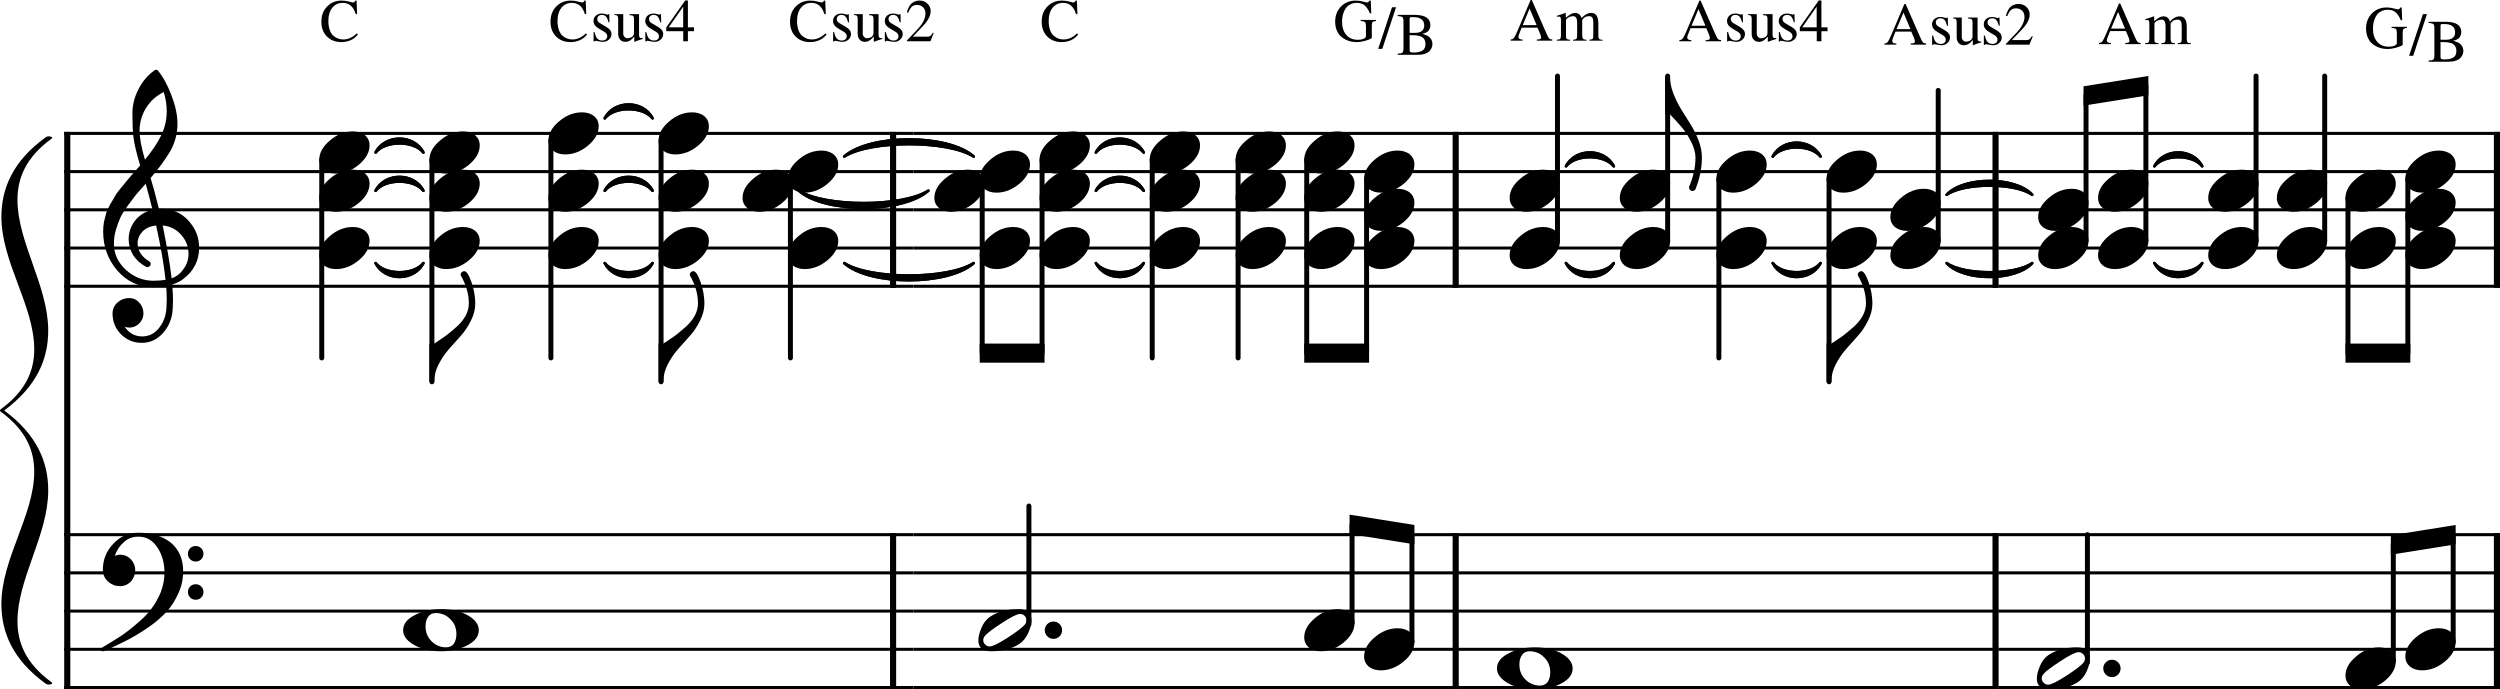 <?xml version="1.0" encoding="UTF-8" standalone="no"?>
<svg
   xmlns:dc="http://purl.org/dc/elements/1.1/"
   xmlns:cc="http://creativecommons.org/ns#"
   xmlns:rdf="http://www.w3.org/1999/02/22-rdf-syntax-ns#"
   xmlns:svg="http://www.w3.org/2000/svg"
   xmlns="http://www.w3.org/2000/svg"
   xmlns:sodipodi="http://sodipodi.sourceforge.net/DTD/sodipodi-0.dtd"
   xmlns:inkscape="http://www.inkscape.org/namespaces/inkscape"
   width="1450.086"
   height="399.916"
   viewBox="0 0 1450.086 399.916"
   version="1.2"
   id="svg2346"
   sodipodi:docname="15_susコード-1.svg"
   inkscape:version="1.0 (4035a4fb49, 2020-05-01)">
  <defs
     id="defs2350">
    <marker
       inkscape:isstock="true"
       style="overflow:visible"
       id="Arrow2Mstart"
       refX="0"
       refY="0"
       orient="auto"
       inkscape:stockid="Arrow2Mstart">
      <path
         transform="scale(0.6)"
         d="M 8.719,4.034 -2.207,0.016 8.719,-4.002 c -1.745,2.372 -1.735,5.617 -6e-7,8.035 z"
         style="fill:#000000;fill-opacity:1;fill-rule:evenodd;stroke:#000000;stroke-width:0.625;stroke-linejoin:round;stroke-opacity:1"
         id="path3672" />
    </marker>
    <marker
       inkscape:isstock="true"
       style="overflow:visible"
       id="Arrow2Lstart"
       refX="0"
       refY="0"
       orient="auto"
       inkscape:stockid="Arrow2Lstart">
      <path
         transform="matrix(1.1,0,0,1.1,1.1,0)"
         d="M 8.719,4.034 -2.207,0.016 8.719,-4.002 c -1.745,2.372 -1.735,5.617 -6e-7,8.035 z"
         style="fill:#000000;fill-opacity:1;fill-rule:evenodd;stroke:#000000;stroke-width:0.625;stroke-linejoin:round;stroke-opacity:1"
         id="path3666" />
    </marker>
    <marker
       inkscape:isstock="true"
       style="overflow:visible"
       id="marker3604"
       refX="0"
       refY="0"
       orient="auto"
       inkscape:stockid="Arrow2Lend">
      <path
         transform="matrix(-1.1,0,0,-1.1,-1.1,0)"
         d="M 8.719,4.034 -2.207,0.016 8.719,-4.002 c -1.745,2.372 -1.735,5.617 -6e-7,8.035 z"
         style="fill:#000000;fill-opacity:1;fill-rule:evenodd;stroke:#000000;stroke-width:0.625;stroke-linejoin:round;stroke-opacity:1"
         id="path3602" />
    </marker>
    <marker
       inkscape:isstock="true"
       style="overflow:visible"
       id="Arrow2Lend-4"
       refX="0"
       refY="0"
       orient="auto"
       inkscape:stockid="Arrow2Lend">
      <path
         transform="matrix(-1.1,0,0,-1.1,-1.1,0)"
         d="M 8.719,4.034 -2.207,0.016 8.719,-4.002 c -1.745,2.372 -1.735,5.617 -6e-7,8.035 z"
         style="fill:#ff6600;fill-opacity:1;fill-rule:evenodd;stroke:#ff6600;stroke-width:0.625;stroke-linejoin:round;stroke-opacity:1"
         id="path7133-2" />
    </marker>
    <marker
       inkscape:isstock="true"
       style="overflow:visible"
       id="marker4140-5-5"
       refX="0"
       refY="0"
       orient="auto"
       inkscape:stockid="Arrow2Mend">
      <path
         transform="scale(-0.6)"
         d="M 8.719,4.034 -2.207,0.016 8.719,-4.002 c -1.745,2.372 -1.735,5.617 -6e-7,8.035 z"
         style="fill:#000000;fill-opacity:1;fill-rule:evenodd;stroke:#000000;stroke-width:0.625;stroke-linejoin:round;stroke-opacity:1"
         id="path4138-8-4" />
    </marker>
    <marker
       inkscape:isstock="true"
       style="overflow:visible"
       id="Arrow2Lend-5"
       refX="0"
       refY="0"
       orient="auto"
       inkscape:stockid="Arrow2Lend">
      <path
         transform="matrix(-1.1,0,0,-1.1,-1.1,0)"
         d="M 8.719,4.034 -2.207,0.016 8.719,-4.002 c -1.745,2.372 -1.735,5.617 -6e-7,8.035 z"
         style="fill:#ff6600;fill-opacity:1;fill-rule:evenodd;stroke:#ff6600;stroke-width:0.625;stroke-linejoin:round;stroke-opacity:1"
         id="path7133-0" />
    </marker>
  </defs>
  <sodipodi:namedview
     inkscape:document-rotation="0"
     pagecolor="#ffffff"
     bordercolor="#666666"
     borderopacity="1"
     objecttolerance="10"
     gridtolerance="10"
     guidetolerance="10"
     inkscape:pageopacity="0"
     inkscape:pageshadow="2"
     inkscape:window-width="1845"
     inkscape:window-height="1057"
     id="namedview2348"
     showgrid="false"
     inkscape:zoom="0.27438161"
     inkscape:cx="326.97817"
     inkscape:cy="952.379"
     inkscape:window-x="-8"
     inkscape:window-y="-8"
     inkscape:window-maximized="1"
     inkscape:current-layer="svg2346" />
  <title
     id="title2">susコード (1)</title>
  <desc
     id="desc4">Generated by MuseScore 3.0.5</desc>
  <polyline
     id="polyline226-5"
     points="187.949,1638.2 680.503,1638.2"
     stroke-linejoin="bevel"
     stroke-width="1.77"
     stroke="#000000"
     fill="none"
     class="StaffLines"
     transform="translate(-150.709,-1560.83)" />
  <polyline
     id="polyline228-5"
     points="187.949,1660.37 680.503,1660.37"
     stroke-linejoin="bevel"
     stroke-width="1.77"
     stroke="#000000"
     fill="none"
     class="StaffLines"
     transform="translate(-150.709,-1560.83)" />
  <polyline
     id="polyline230-1"
     points="187.949,1682.53 680.503,1682.53"
     stroke-linejoin="bevel"
     stroke-width="1.77"
     stroke="#000000"
     fill="none"
     class="StaffLines"
     transform="translate(-150.709,-1560.83)" />
  <polyline
     id="polyline232-2"
     points="187.949,1704.7 680.503,1704.7"
     stroke-linejoin="bevel"
     stroke-width="1.77"
     stroke="#000000"
     fill="none"
     class="StaffLines"
     transform="translate(-150.709,-1560.83)" />
  <polyline
     id="polyline234-3"
     points="187.949,1726.87 680.503,1726.87"
     stroke-linejoin="bevel"
     stroke-width="1.77"
     stroke="#000000"
     fill="none"
     class="StaffLines"
     transform="translate(-150.709,-1560.83)" />
  <polyline
     id="polyline236-2"
     points="680.503,1638.2 996.832,1638.2"
     stroke-linejoin="bevel"
     stroke-width="1.77"
     stroke="#000000"
     fill="none"
     class="StaffLines"
     transform="translate(-150.709,-1560.83)" />
  <polyline
     id="polyline238-6"
     points="680.503,1660.37 996.832,1660.37"
     stroke-linejoin="bevel"
     stroke-width="1.77"
     stroke="#000000"
     fill="none"
     class="StaffLines"
     transform="translate(-150.709,-1560.83)" />
  <polyline
     id="polyline240-1"
     points="680.503,1682.53 996.832,1682.53"
     stroke-linejoin="bevel"
     stroke-width="1.77"
     stroke="#000000"
     fill="none"
     class="StaffLines"
     transform="translate(-150.709,-1560.83)" />
  <polyline
     id="polyline242-3"
     points="680.503,1704.7 996.832,1704.7"
     stroke-linejoin="bevel"
     stroke-width="1.77"
     stroke="#000000"
     fill="none"
     class="StaffLines"
     transform="translate(-150.709,-1560.83)" />
  <polyline
     id="polyline244-6"
     points="680.503,1726.87 996.832,1726.87"
     stroke-linejoin="bevel"
     stroke-width="1.77"
     stroke="#000000"
     fill="none"
     class="StaffLines"
     transform="translate(-150.709,-1560.83)" />
  <polyline
     id="polyline246-7"
     points="996.832,1638.2 1309.97,1638.2"
     stroke-linejoin="bevel"
     stroke-width="1.77"
     stroke="#000000"
     fill="none"
     class="StaffLines"
     transform="translate(-150.709,-1560.83)" />
  <polyline
     id="polyline248-5"
     points="996.832,1660.37 1309.97,1660.37"
     stroke-linejoin="bevel"
     stroke-width="1.77"
     stroke="#000000"
     fill="none"
     class="StaffLines"
     transform="translate(-150.709,-1560.83)" />
  <polyline
     id="polyline250-6"
     points="996.832,1682.53 1309.97,1682.53"
     stroke-linejoin="bevel"
     stroke-width="1.77"
     stroke="#000000"
     fill="none"
     class="StaffLines"
     transform="translate(-150.709,-1560.83)" />
  <polyline
     id="polyline252-3"
     points="996.832,1704.7 1309.97,1704.7"
     stroke-linejoin="bevel"
     stroke-width="1.77"
     stroke="#000000"
     fill="none"
     class="StaffLines"
     transform="translate(-150.709,-1560.83)" />
  <polyline
     id="polyline254-6"
     points="996.832,1726.87 1309.97,1726.87"
     stroke-linejoin="bevel"
     stroke-width="1.77"
     stroke="#000000"
     fill="none"
     class="StaffLines"
     transform="translate(-150.709,-1560.83)" />
  <polyline
     id="polyline256"
     points="1309.97,1638.2 1600.79,1638.2"
     stroke-linejoin="bevel"
     stroke-width="1.77"
     stroke="#000000"
     fill="none"
     class="StaffLines"
     transform="translate(-150.709,-1560.83)" />
  <polyline
     id="polyline258"
     points="1309.97,1660.37 1600.79,1660.37"
     stroke-linejoin="bevel"
     stroke-width="1.77"
     stroke="#000000"
     fill="none"
     class="StaffLines"
     transform="translate(-150.709,-1560.83)" />
  <polyline
     id="polyline260"
     points="1309.97,1682.53 1600.79,1682.53"
     stroke-linejoin="bevel"
     stroke-width="1.77"
     stroke="#000000"
     fill="none"
     class="StaffLines"
     transform="translate(-150.709,-1560.83)" />
  <polyline
     id="polyline262"
     points="1309.97,1704.7 1600.79,1704.7"
     stroke-linejoin="bevel"
     stroke-width="1.77"
     stroke="#000000"
     fill="none"
     class="StaffLines"
     transform="translate(-150.709,-1560.83)" />
  <polyline
     id="polyline264"
     points="1309.97,1726.87 1600.79,1726.87"
     stroke-linejoin="bevel"
     stroke-width="1.77"
     stroke="#000000"
     fill="none"
     class="StaffLines"
     transform="translate(-150.709,-1560.83)" />
  <polyline
     id="polyline286-6"
     points="187.949,1870.95 680.503,1870.95"
     stroke-linejoin="bevel"
     stroke-width="1.77"
     stroke="#000000"
     fill="none"
     class="StaffLines"
     transform="translate(-150.709,-1560.83)" />
  <polyline
     id="polyline288-8"
     points="187.949,1893.12 680.503,1893.12"
     stroke-linejoin="bevel"
     stroke-width="1.77"
     stroke="#000000"
     fill="none"
     class="StaffLines"
     transform="translate(-150.709,-1560.83)" />
  <polyline
     id="polyline290-5"
     points="187.949,1915.29 680.503,1915.29"
     stroke-linejoin="bevel"
     stroke-width="1.77"
     stroke="#000000"
     fill="none"
     class="StaffLines"
     transform="translate(-150.709,-1560.83)" />
  <polyline
     id="polyline292-5"
     points="187.949,1937.45 680.503,1937.45"
     stroke-linejoin="bevel"
     stroke-width="1.77"
     stroke="#000000"
     fill="none"
     class="StaffLines"
     transform="translate(-150.709,-1560.83)" />
  <polyline
     id="polyline294-3"
     points="187.949,1959.62 680.503,1959.62"
     stroke-linejoin="bevel"
     stroke-width="1.77"
     stroke="#000000"
     fill="none"
     class="StaffLines"
     transform="translate(-150.709,-1560.83)" />
  <polyline
     id="polyline296-9"
     points="680.503,1870.95 996.832,1870.95"
     stroke-linejoin="bevel"
     stroke-width="1.77"
     stroke="#000000"
     fill="none"
     class="StaffLines"
     transform="translate(-150.709,-1560.83)" />
  <polyline
     id="polyline298-1"
     points="680.503,1893.12 996.832,1893.12"
     stroke-linejoin="bevel"
     stroke-width="1.77"
     stroke="#000000"
     fill="none"
     class="StaffLines"
     transform="translate(-150.709,-1560.83)" />
  <polyline
     id="polyline300-0"
     points="680.503,1915.29 996.832,1915.29"
     stroke-linejoin="bevel"
     stroke-width="1.77"
     stroke="#000000"
     fill="none"
     class="StaffLines"
     transform="translate(-150.709,-1560.83)" />
  <polyline
     id="polyline302-2"
     points="680.503,1937.45 996.832,1937.45"
     stroke-linejoin="bevel"
     stroke-width="1.77"
     stroke="#000000"
     fill="none"
     class="StaffLines"
     transform="translate(-150.709,-1560.83)" />
  <polyline
     id="polyline304-0"
     points="680.503,1959.62 996.832,1959.62"
     stroke-linejoin="bevel"
     stroke-width="1.77"
     stroke="#000000"
     fill="none"
     class="StaffLines"
     transform="translate(-150.709,-1560.83)" />
  <polyline
     id="polyline306-7"
     points="996.832,1870.95 1309.97,1870.95"
     stroke-linejoin="bevel"
     stroke-width="1.77"
     stroke="#000000"
     fill="none"
     class="StaffLines"
     transform="translate(-150.709,-1560.83)" />
  <polyline
     id="polyline308-6"
     points="996.832,1893.12 1309.97,1893.12"
     stroke-linejoin="bevel"
     stroke-width="1.77"
     stroke="#000000"
     fill="none"
     class="StaffLines"
     transform="translate(-150.709,-1560.83)" />
  <polyline
     id="polyline310-9"
     points="996.832,1915.29 1309.97,1915.29"
     stroke-linejoin="bevel"
     stroke-width="1.77"
     stroke="#000000"
     fill="none"
     class="StaffLines"
     transform="translate(-150.709,-1560.83)" />
  <polyline
     id="polyline312-0"
     points="996.832,1937.45 1309.97,1937.45"
     stroke-linejoin="bevel"
     stroke-width="1.77"
     stroke="#000000"
     fill="none"
     class="StaffLines"
     transform="translate(-150.709,-1560.83)" />
  <polyline
     id="polyline314-1"
     points="996.832,1959.62 1309.97,1959.62"
     stroke-linejoin="bevel"
     stroke-width="1.77"
     stroke="#000000"
     fill="none"
     class="StaffLines"
     transform="translate(-150.709,-1560.83)" />
  <polyline
     id="polyline316-1"
     points="1309.97,1870.95 1600.79,1870.95"
     stroke-linejoin="bevel"
     stroke-width="1.77"
     stroke="#000000"
     fill="none"
     class="StaffLines"
     transform="translate(-150.709,-1560.83)" />
  <polyline
     id="polyline318-4"
     points="1309.97,1893.12 1600.79,1893.12"
     stroke-linejoin="bevel"
     stroke-width="1.77"
     stroke="#000000"
     fill="none"
     class="StaffLines"
     transform="translate(-150.709,-1560.83)" />
  <polyline
     id="polyline320-6"
     points="1309.97,1915.29 1600.79,1915.29"
     stroke-linejoin="bevel"
     stroke-width="1.77"
     stroke="#000000"
     fill="none"
     class="StaffLines"
     transform="translate(-150.709,-1560.83)" />
  <polyline
     id="polyline322-1"
     points="1309.97,1937.45 1600.79,1937.45"
     stroke-linejoin="bevel"
     stroke-width="1.77"
     stroke="#000000"
     fill="none"
     class="StaffLines"
     transform="translate(-150.709,-1560.83)" />
  <polyline
     id="polyline324-9"
     points="1309.97,1959.62 1600.79,1959.62"
     stroke-linejoin="bevel"
     stroke-width="1.77"
     stroke="#000000"
     fill="none"
     class="StaffLines"
     transform="translate(-150.709,-1560.83)" />
  <path
     id="path758"
     d="m 1249.631,96.43 c 5.55,-10.64 22.17,-10.64 27.71,0 -5.54,-7.09 -22.16,-7.09 -27.71,0"
     fill-rule="evenodd"
     stroke-linejoin="round"
     stroke-linecap="round"
     stroke-width="1.55"
     stroke="#000000"
     class="TieSegment" />
  <path
     id="path760"
     d="m 1249.631,152.63 c 5.55,7.09 22.17,7.09 27.71,0 -5.54,10.64 -22.16,10.64 -27.71,0"
     fill-rule="evenodd"
     stroke-linejoin="round"
     stroke-linecap="round"
     stroke-width="1.55"
     stroke="#000000"
     class="TieSegment" />
  <path
     id="path762"
     d="m 1129.171,112.95 c 9.91,-10.64 39.64,-10.64 49.55,0 -9.91,-7.1 -39.64,-7.1 -49.55,0"
     fill-rule="evenodd"
     stroke-linejoin="round"
     stroke-linecap="round"
     stroke-width="1.55"
     stroke="#000000"
     class="TieSegment" />
  <path
     id="path764"
     d="m 1129.171,152.63 c 9.91,7.09 39.64,7.09 49.55,0 -9.91,10.64 -39.64,10.64 -49.55,0"
     fill-rule="evenodd"
     stroke-linejoin="round"
     stroke-linecap="round"
     stroke-width="1.55"
     stroke="#000000"
     class="TieSegment" />
  <path
     id="path766"
     d="m 1028.261,90.78 c 5.54,-10.64 22.17,-10.64 27.71,0 -5.54,-7.09 -22.17,-7.09 -27.71,0"
     fill-rule="evenodd"
     stroke-linejoin="round"
     stroke-linecap="round"
     stroke-width="1.55"
     stroke="#000000"
     class="TieSegment" />
  <path
     id="path768"
     d="m 1028.261,152.63 c 5.54,7.09 22.17,7.09 27.71,0 -5.54,10.64 -22.17,10.64 -27.71,0"
     fill-rule="evenodd"
     stroke-linejoin="round"
     stroke-linecap="round"
     stroke-width="1.55"
     stroke="#000000"
     class="TieSegment" />
  <path
     id="path770-4"
     d="m 908.341,96.43 c 5.54,-10.64 22.16,-10.64 27.7,0 -5.54,-7.09 -22.16,-7.09 -27.7,0"
     fill-rule="evenodd"
     stroke-linejoin="round"
     stroke-linecap="round"
     stroke-width="1.55"
     stroke="#000000"
     class="TieSegment" />
  <path
     id="path772-6"
     d="m 908.341,152.63 c 5.54,7.09 22.16,7.09 27.7,0 -5.54,10.64 -22.16,10.64 -27.7,0"
     fill-rule="evenodd"
     stroke-linejoin="round"
     stroke-linecap="round"
     stroke-width="1.55"
     stroke="#000000"
     class="TieSegment" />
  <path
     id="path774-3"
     d="m 635.675,88.45 c 5.542,-10.64 22.167,-10.64 27.709,0 -5.542,-7.09 -22.167,-7.09 -27.709,0"
     fill-rule="evenodd"
     stroke-linejoin="round"
     stroke-linecap="round"
     stroke-width="1.55"
     stroke="#000000"
     class="TieSegment" />
  <path
     id="path776-8"
     d="m 635.675,110.62 c 5.542,-10.64 22.167,-10.64 27.709,0 -5.542,-7.09 -22.167,-7.09 -27.709,0"
     fill-rule="evenodd"
     stroke-linejoin="round"
     stroke-linecap="round"
     stroke-width="1.55"
     stroke="#000000"
     class="TieSegment" />
  <path
     id="path778-7"
     d="m 635.675,152.63 c 5.542,7.09 22.167,7.09 27.709,0 -5.542,10.64 -22.167,10.64 -27.709,0"
     fill-rule="evenodd"
     stroke-linejoin="round"
     stroke-linecap="round"
     stroke-width="1.55"
     stroke="#000000"
     class="TieSegment" />
  <path
     id="path780-3"
     d="m 489.71,90.78 c 15.01,-13.18 60.041,-13.18 75.051,0 -15.01,-9.63 -60.041,-9.63 -75.051,0"
     fill-rule="evenodd"
     stroke-linejoin="round"
     stroke-linecap="round"
     stroke-width="1.55"
     stroke="#000000"
     class="TieSegment" />
  <path
     id="path782"
     d="m 463.407,110.62 c 15.01,9.63 60.041,9.63 75.052,0 -15.011,13.18 -60.042,13.18 -75.052,0"
     fill-rule="evenodd"
     stroke-linejoin="round"
     stroke-linecap="round"
     stroke-width="1.55"
     stroke="#000000"
     class="TieSegment" />
  <path
     id="path784-5"
     d="m 489.71,152.63 c 15.01,9.63 60.041,9.63 75.051,0 -15.01,13.18 -60.041,13.18 -75.051,0"
     fill-rule="evenodd"
     stroke-linejoin="round"
     stroke-linecap="round"
     stroke-width="1.55"
     stroke="#000000"
     class="TieSegment" />
  <path
     id="path786-2"
     d="m 350.784,68.61 c 5.542,-10.64 22.167,-10.64 27.709,0 -5.542,-7.09 -22.167,-7.09 -27.709,0"
     fill-rule="evenodd"
     stroke-linejoin="round"
     stroke-linecap="round"
     stroke-width="1.55"
     stroke="#000000"
     class="TieSegment" />
  <path
     id="path788-9"
     d="m 350.784,110.62 c 5.542,-10.64 22.167,-10.64 27.709,0 -5.542,-7.09 -22.167,-7.09 -27.709,0"
     fill-rule="evenodd"
     stroke-linejoin="round"
     stroke-linecap="round"
     stroke-width="1.55"
     stroke="#000000"
     class="TieSegment" />
  <path
     id="path790-1"
     d="m 350.784,152.63 c 5.542,7.09 22.167,7.09 27.709,0 -5.542,10.64 -22.167,10.64 -27.709,0"
     fill-rule="evenodd"
     stroke-linejoin="round"
     stroke-linecap="round"
     stroke-width="1.55"
     stroke="#000000"
     class="TieSegment" />
  <path
     id="path792-4"
     d="m 217.872,88.45 c 5.542,-10.64 22.167,-10.64 27.709,0 -5.542,-7.09 -22.167,-7.09 -27.709,0"
     fill-rule="evenodd"
     stroke-linejoin="round"
     stroke-linecap="round"
     stroke-width="1.55"
     stroke="#000000"
     class="TieSegment" />
  <path
     id="path794-6"
     d="m 217.872,110.62 c 5.542,-10.64 22.167,-10.64 27.709,0 -5.542,-7.09 -22.167,-7.09 -27.709,0"
     fill-rule="evenodd"
     stroke-linejoin="round"
     stroke-linecap="round"
     stroke-width="1.55"
     stroke="#000000"
     class="TieSegment" />
  <path
     id="path796"
     d="m 217.872,152.63 c 5.542,7.09 22.167,7.09 27.709,0 -5.542,10.64 -22.167,10.64 -27.709,0"
     fill-rule="evenodd"
     stroke-linejoin="round"
     stroke-linecap="round"
     stroke-width="1.55"
     stroke="#000000"
     class="TieSegment" />
  <path
     id="path800-2"
     d="m 1249.631,96.43 c 5.55,-10.64 22.17,-10.64 27.71,0 -5.54,-7.09 -22.16,-7.09 -27.71,0"
     fill-rule="evenodd"
     stroke-linejoin="round"
     stroke-linecap="round"
     stroke-width="1.55"
     stroke="#000000"
     class="TieSegment" />
  <path
     id="path802"
     d="m 1249.631,152.63 c 5.55,7.09 22.17,7.09 27.71,0 -5.54,10.64 -22.16,10.64 -27.71,0"
     fill-rule="evenodd"
     stroke-linejoin="round"
     stroke-linecap="round"
     stroke-width="1.55"
     stroke="#000000"
     class="TieSegment" />
  <path
     id="path804-2"
     d="m 1129.171,112.95 c 9.91,-10.64 39.64,-10.64 49.55,0 -9.91,-7.1 -39.64,-7.1 -49.55,0"
     fill-rule="evenodd"
     stroke-linejoin="round"
     stroke-linecap="round"
     stroke-width="1.55"
     stroke="#000000"
     class="TieSegment" />
  <path
     id="path806-1"
     d="m 1129.171,152.63 c 9.91,7.09 39.64,7.09 49.55,0 -9.91,10.64 -39.64,10.64 -49.55,0"
     fill-rule="evenodd"
     stroke-linejoin="round"
     stroke-linecap="round"
     stroke-width="1.55"
     stroke="#000000"
     class="TieSegment" />
  <path
     id="path808-6"
     d="m 1028.261,90.78 c 5.54,-10.64 22.17,-10.64 27.71,0 -5.54,-7.09 -22.17,-7.09 -27.71,0"
     fill-rule="evenodd"
     stroke-linejoin="round"
     stroke-linecap="round"
     stroke-width="1.55"
     stroke="#000000"
     class="TieSegment" />
  <path
     id="path810-6"
     d="m 1028.261,152.63 c 5.54,7.09 22.17,7.09 27.71,0 -5.54,10.64 -22.17,10.64 -27.71,0"
     fill-rule="evenodd"
     stroke-linejoin="round"
     stroke-linecap="round"
     stroke-width="1.55"
     stroke="#000000"
     class="TieSegment" />
  <path
     id="path812-8"
     d="m 908.341,96.43 c 5.54,-10.64 22.16,-10.64 27.7,0 -5.54,-7.09 -22.16,-7.09 -27.7,0"
     fill-rule="evenodd"
     stroke-linejoin="round"
     stroke-linecap="round"
     stroke-width="1.55"
     stroke="#000000"
     class="TieSegment" />
  <path
     id="path814-3"
     d="m 908.341,152.63 c 5.54,7.09 22.16,7.09 27.7,0 -5.54,10.64 -22.16,10.64 -27.7,0"
     fill-rule="evenodd"
     stroke-linejoin="round"
     stroke-linecap="round"
     stroke-width="1.55"
     stroke="#000000"
     class="TieSegment" />
  <path
     id="path816"
     d="m 635.675,88.45 c 5.542,-10.64 22.167,-10.64 27.709,0 -5.542,-7.09 -22.167,-7.09 -27.709,0"
     fill-rule="evenodd"
     stroke-linejoin="round"
     stroke-linecap="round"
     stroke-width="1.55"
     stroke="#000000"
     class="TieSegment" />
  <path
     id="path818"
     d="m 635.675,110.62 c 5.542,-10.64 22.167,-10.64 27.709,0 -5.542,-7.09 -22.167,-7.09 -27.709,0"
     fill-rule="evenodd"
     stroke-linejoin="round"
     stroke-linecap="round"
     stroke-width="1.55"
     stroke="#000000"
     class="TieSegment" />
  <path
     id="path820"
     d="m 635.675,152.63 c 5.542,7.09 22.167,7.09 27.709,0 -5.542,10.64 -22.167,10.64 -27.709,0"
     fill-rule="evenodd"
     stroke-linejoin="round"
     stroke-linecap="round"
     stroke-width="1.55"
     stroke="#000000"
     class="TieSegment" />
  <path
     id="path822"
     d="m 489.71,90.78 c 15.01,-13.18 60.041,-13.18 75.051,0 -15.01,-9.63 -60.041,-9.63 -75.051,0"
     fill-rule="evenodd"
     stroke-linejoin="round"
     stroke-linecap="round"
     stroke-width="1.55"
     stroke="#000000"
     class="TieSegment" />
  <path
     id="path824"
     d="m 463.407,110.62 c 15.01,9.63 60.041,9.63 75.052,0 -15.011,13.18 -60.042,13.18 -75.052,0"
     fill-rule="evenodd"
     stroke-linejoin="round"
     stroke-linecap="round"
     stroke-width="1.55"
     stroke="#000000"
     class="TieSegment" />
  <path
     id="path826"
     d="m 489.71,152.63 c 15.01,9.63 60.041,9.63 75.051,0 -15.01,13.18 -60.041,13.18 -75.051,0"
     fill-rule="evenodd"
     stroke-linejoin="round"
     stroke-linecap="round"
     stroke-width="1.55"
     stroke="#000000"
     class="TieSegment" />
  <path
     id="path828"
     d="m 350.784,68.61 c 5.542,-10.64 22.167,-10.64 27.709,0 -5.542,-7.09 -22.167,-7.09 -27.709,0"
     fill-rule="evenodd"
     stroke-linejoin="round"
     stroke-linecap="round"
     stroke-width="1.55"
     stroke="#000000"
     class="TieSegment" />
  <path
     id="path830"
     d="m 350.784,110.62 c 5.542,-10.64 22.167,-10.64 27.709,0 -5.542,-7.09 -22.167,-7.09 -27.709,0"
     fill-rule="evenodd"
     stroke-linejoin="round"
     stroke-linecap="round"
     stroke-width="1.55"
     stroke="#000000"
     class="TieSegment" />
  <path
     id="path832"
     d="m 350.784,152.63 c 5.542,7.09 22.167,7.09 27.709,0 -5.542,10.64 -22.167,10.64 -27.709,0"
     fill-rule="evenodd"
     stroke-linejoin="round"
     stroke-linecap="round"
     stroke-width="1.55"
     stroke="#000000"
     class="TieSegment" />
  <path
     id="path834"
     d="m 217.872,88.45 c 5.542,-10.64 22.167,-10.64 27.709,0 -5.542,-7.09 -22.167,-7.09 -27.709,0"
     fill-rule="evenodd"
     stroke-linejoin="round"
     stroke-linecap="round"
     stroke-width="1.55"
     stroke="#000000"
     class="TieSegment" />
  <path
     id="path836"
     d="m 217.872,110.62 c 5.542,-10.64 22.167,-10.64 27.709,0 -5.542,-7.09 -22.167,-7.09 -27.709,0"
     fill-rule="evenodd"
     stroke-linejoin="round"
     stroke-linecap="round"
     stroke-width="1.55"
     stroke="#000000"
     class="TieSegment" />
  <path
     id="path838"
     d="m 217.872,152.63 c 5.542,7.09 22.167,7.09 27.709,0 -5.542,10.64 -22.167,10.64 -27.709,0"
     fill-rule="evenodd"
     stroke-linejoin="round"
     stroke-linecap="round"
     stroke-width="1.55"
     stroke="#000000"
     class="TieSegment" />
  <polyline
     id="polyline986-5"
     points="1599.02,1870.07 1599.02,1960.51"
     stroke-linejoin="bevel"
     stroke-width="3.55"
     stroke="#000000"
     class="BarLine"
     transform="translate(-150.709,-1560.83)" />
  <polyline
     id="polyline988-6"
     points="1599.02,1637.31 1599.02,1727.75"
     stroke-linejoin="bevel"
     stroke-width="3.55"
     stroke="#000000"
     class="BarLine"
     transform="translate(-150.709,-1560.83)" />
  <polyline
     id="polyline990-4"
     points="1308.19,1870.07 1308.19,1960.51"
     stroke-linejoin="bevel"
     stroke-width="3.55"
     stroke="#000000"
     class="BarLine"
     transform="translate(-150.709,-1560.83)" />
  <polyline
     id="polyline992-2"
     points="1308.19,1637.31 1308.19,1727.75"
     stroke-linejoin="bevel"
     stroke-width="3.55"
     stroke="#000000"
     class="BarLine"
     transform="translate(-150.709,-1560.83)" />
  <polyline
     id="polyline994-7"
     points="995.059,1870.07 995.059,1960.51"
     stroke-linejoin="bevel"
     stroke-width="3.55"
     stroke="#000000"
     class="BarLine"
     transform="translate(-150.709,-1560.83)" />
  <polyline
     id="polyline996"
     points="995.059,1637.31 995.059,1727.75"
     stroke-linejoin="bevel"
     stroke-width="3.55"
     stroke="#000000"
     class="BarLine"
     transform="translate(-150.709,-1560.83)" />
  <polyline
     id="polyline998-3"
     points="678.729,1870.07 678.729,1960.51"
     stroke-linejoin="bevel"
     stroke-width="3.55"
     stroke="#000000"
     class="BarLine"
     transform="translate(-160.709,-1560.83)" />
  <polyline
     id="polyline1000-5"
     points="678.729,1637.31 678.729,1727.75"
     stroke-linejoin="bevel"
     stroke-width="3.55"
     stroke="#000000"
     class="BarLine"
     transform="translate(-160.709,-1560.83)" />
  <polyline
     id="polyline1002"
     points="189.722,1870.07 189.722,1960.51"
     stroke-linejoin="bevel"
     stroke-width="3.55"
     stroke="#000000"
     class="BarLine"
     transform="translate(-150.709,-1560.83)" />
  <polyline
     id="polyline1004"
     points="189.722,1637.31 189.722,1870.95"
     stroke-linejoin="bevel"
     stroke-width="3.55"
     stroke="#000000"
     class="BarLine"
     transform="translate(-150.709,-1560.83)" />
  <polyline
     id="polyline1458"
     points="1573.64,1933.29 1573.64,1870.95"
     stroke-linejoin="bevel"
     stroke-linecap="round"
     stroke-width="2.88"
     stroke="#000000"
     class="Stem"
     transform="translate(-150.709,-1560.83)" />
  <polyline
     id="polyline1460"
     points="1547.34,1664.53 1547.34,1765.66"
     stroke-linejoin="bevel"
     stroke-linecap="round"
     stroke-width="2.88"
     stroke="#000000"
     class="Stem"
     transform="translate(-150.709,-1560.83)" />
  <polyline
     id="polyline1462"
     points="1538.91,1944.37 1538.91,1876.49"
     stroke-linejoin="bevel"
     stroke-linecap="round"
     stroke-width="2.88"
     stroke="#000000"
     class="Stem"
     transform="translate(-150.709,-1560.83)" />
  <polyline
     id="polyline1464"
     points="1512.61,1675.61 1512.61,1765.66"
     stroke-linejoin="bevel"
     stroke-linecap="round"
     stroke-width="2.88"
     stroke="#000000"
     class="Stem"
     transform="translate(-150.709,-1560.83)" />
  <polyline
     id="polyline1466"
     points="1499.11,1700.54 1499.11,1604.95"
     stroke-linejoin="bevel"
     stroke-linecap="round"
     stroke-width="2.88"
     stroke="#000000"
     class="Stem"
     transform="translate(-150.709,-1560.83)" />
  <polyline
     id="polyline1468"
     points="1459.3,1700.54 1459.3,1604.95"
     stroke-linejoin="bevel"
     stroke-linecap="round"
     stroke-width="2.88"
     stroke="#000000"
     class="Stem"
     transform="translate(-150.709,-1560.83)" />
  <polyline
     id="polyline1470"
     points="1395.4,1700.54 1395.4,1610.49"
     stroke-linejoin="bevel"
     stroke-linecap="round"
     stroke-width="2.88"
     stroke="#000000"
     class="Stem"
     transform="translate(-150.709,-1560.83)" />
  <polyline
     id="polyline1472"
     points="1361.48,1945.13 1361.48,1870.95"
     stroke-linejoin="bevel"
     stroke-linecap="round"
     stroke-width="2.88"
     stroke="#000000"
     class="Stem"
     transform="translate(-150.709,-1560.83)" />
  <polyline
     id="polyline1474"
     points="1360.68,1700.54 1360.68,1616.03"
     stroke-linejoin="bevel"
     stroke-linecap="round"
     stroke-width="2.88"
     stroke="#000000"
     class="Stem"
     transform="translate(-150.709,-1560.83)" />
  <polyline
     id="polyline1476"
     points="1274.94,1700.54 1274.94,1613.26"
     stroke-linejoin="bevel"
     stroke-linecap="round"
     stroke-width="2.88"
     stroke="#000000"
     class="Stem"
     transform="translate(-150.709,-1560.83)" />
  <polyline
     id="polyline1478"
     points="1211.62,1664.53 1211.62,1782.28"
     stroke-linejoin="bevel"
     stroke-linecap="round"
     stroke-width="2.88"
     stroke="#000000"
     class="Stem"
     transform="translate(-150.709,-1560.83)" />
  <polyline
     id="polyline1480"
     points="1147.72,1664.53 1147.72,1768.43"
     stroke-linejoin="bevel"
     stroke-linecap="round"
     stroke-width="2.88"
     stroke="#000000"
     class="Stem"
     transform="translate(-150.709,-1560.83)" />
  <polyline
     id="polyline1482"
     points="1118,1700.54 1118,1604.95"
     stroke-linejoin="bevel"
     stroke-linecap="round"
     stroke-width="2.88"
     stroke="#000000"
     class="Stem"
     transform="translate(-150.709,-1560.83)" />
  <polyline
     id="polyline1484"
     points="1054.1,1700.54 1054.1,1604.95"
     stroke-linejoin="bevel"
     stroke-linecap="round"
     stroke-width="2.88"
     stroke="#000000"
     class="Stem"
     transform="translate(-150.709,-1560.83)" />
  <polyline
     id="polyline1486"
     points="969.678,1933.29 969.678,1870.95"
     stroke-linejoin="bevel"
     stroke-linecap="round"
     stroke-width="2.88"
     stroke="#000000"
     class="Stem"
     transform="translate(-150.709,-1560.83)" />
  <polyline
     id="polyline1488"
     points="943.375,1664.53 943.375,1765.66"
     stroke-linejoin="bevel"
     stroke-linecap="round"
     stroke-width="2.88"
     stroke="#000000"
     class="Stem"
     transform="translate(-150.709,-1560.83)" />
  <polyline
     id="polyline1490"
     points="934.952,1922.21 934.952,1865.41"
     stroke-linejoin="bevel"
     stroke-linecap="round"
     stroke-width="2.88"
     stroke="#000000"
     class="Stem"
     transform="translate(-150.709,-1560.83)" />
  <polyline
     id="polyline1492"
     points="908.649,1653.45 908.649,1765.66"
     stroke-linejoin="bevel"
     stroke-linecap="round"
     stroke-width="2.88"
     stroke="#000000"
     class="Stem"
     transform="translate(-150.709,-1560.83)" />
  <polyline
     id="polyline1494"
     points="868.843,1653.45 868.843,1768.43"
     stroke-linejoin="bevel"
     stroke-linecap="round"
     stroke-width="2.88"
     stroke="#000000"
     class="Stem"
     transform="translate(-150.709,-1560.83)" />
  <polyline
     id="polyline1496"
     points="829.036,1653.45 829.036,1768.43"
     stroke-linejoin="bevel"
     stroke-linecap="round"
     stroke-width="2.88"
     stroke="#000000"
     class="Stem"
     transform="translate(-160.709,-1560.83)" />
  <polyline
     id="polyline1498"
     points="765.139,1653.45 765.139,1765.66"
     stroke-linejoin="bevel"
     stroke-linecap="round"
     stroke-width="2.88"
     stroke="#000000"
     class="Stem"
     transform="translate(-160.709,-1560.83)" />
  <polyline
     id="polyline1500"
     points="757.516,1922.96 757.516,1854.33"
     stroke-linejoin="bevel"
     stroke-linecap="round"
     stroke-width="2.88"
     stroke="#000000"
     class="Stem"
     transform="translate(-160.709,-1560.83)" />
  <polyline
     id="polyline1502"
     points="730.413,1664.53 730.413,1765.66"
     stroke-linejoin="bevel"
     stroke-linecap="round"
     stroke-width="2.88"
     stroke="#000000"
     class="Stem"
     transform="translate(-160.709,-1560.83)" />
  <polyline
     id="polyline1504"
     points="619.173,1664.53 619.173,1768.43"
     stroke-linejoin="bevel"
     stroke-linecap="round"
     stroke-width="2.88"
     stroke="#000000"
     class="Stem"
     transform="translate(-160.709,-1560.83)" />
  <polyline
     id="polyline1506"
     points="558.145,1642.36 558.145,1782.28"
     stroke-linejoin="bevel"
     stroke-linecap="round"
     stroke-width="2.88"
     stroke="#000000"
     class="Stem"
     transform="translate(-174.709,-1560.83)" />
  <polyline
     id="polyline1508"
     points="494.248,1642.36 494.248,1768.43"
     stroke-linejoin="bevel"
     stroke-linecap="round"
     stroke-width="2.88"
     stroke="#000000"
     class="Stem"
     transform="translate(-174.709,-1560.83)" />
  <polyline
     id="polyline1510"
     points="457.233,1653.45 457.233,1782.28"
     stroke-linejoin="bevel"
     stroke-linecap="round"
     stroke-width="2.88"
     stroke="#000000"
     class="Stem"
     transform="translate(-206.709,-1560.83)" />
  <polyline
     id="polyline1512"
     points="393.336,1653.45 393.336,1768.43"
     stroke-linejoin="bevel"
     stroke-linecap="round"
     stroke-width="2.88"
     stroke="#000000"
     class="Stem"
     transform="translate(-206.709,-1560.83)" />
  <path
     id="path1964-2"
     d="m 1414.66,364.414 c 2.771,0 5.112,0.72 7.024,2.161 1.783,1.561 2.674,3.524 2.674,5.888 0,3.981 -2.046,7.703 -6.138,11.167 -4.156,3.464 -8.604,5.195 -13.342,5.195 -2.771,0 -5.108,-0.72 -7.01,-2.161 -1.792,-1.561 -2.688,-3.524 -2.688,-5.888 0,-3.981 2.078,-7.703 6.234,-11.167 4.046,-3.464 8.46,-5.195 13.245,-5.195"
     class="Note"
     style="stroke-width:0.887" />
  <path
     id="path1966-4"
     d="m 1414.66,87.334 c 2.771,0 5.112,0.72 7.024,2.161 1.783,1.561 2.674,3.524 2.674,5.888 0,3.981 -2.046,7.703 -6.138,11.167 -4.156,3.464 -8.604,5.195 -13.342,5.195 -2.771,0 -5.108,-0.72 -7.01,-2.161 -1.792,-1.561 -2.688,-3.524 -2.688,-5.888 0,-3.981 2.078,-7.703 6.234,-11.167 4.046,-3.464 8.46,-5.195 13.245,-5.195"
     class="Note"
     style="stroke-width:0.887" />
  <path
     id="path1968-4"
     d="m 1414.66,109.494 c 2.771,0 5.112,0.72 7.024,2.161 1.783,1.561 2.674,3.524 2.674,5.888 0,3.981 -2.046,7.703 -6.138,11.167 -4.156,3.464 -8.604,5.195 -13.342,5.195 -2.771,0 -5.108,-0.72 -7.01,-2.161 -1.792,-1.561 -2.688,-3.524 -2.688,-5.888 0,-3.981 2.078,-7.703 6.234,-11.167 4.046,-3.464 8.46,-5.195 13.245,-5.195"
     class="Note"
     style="stroke-width:0.887" />
  <path
     id="path1970-3"
     d="m 1414.66,131.664 c 2.771,0 5.112,0.72 7.024,2.161 1.783,1.561 2.674,3.524 2.674,5.888 0,3.981 -2.046,7.703 -6.138,11.167 -4.156,3.464 -8.604,5.195 -13.342,5.195 -2.771,0 -5.108,-0.72 -7.01,-2.161 -1.792,-1.561 -2.688,-3.524 -2.688,-5.888 0,-3.981 2.078,-7.703 6.234,-11.167 4.046,-3.464 8.46,-5.195 13.245,-5.195"
     class="Note"
     style="stroke-width:0.887" />
  <path
     id="path1972-4"
     d="m 1379.94,375.504 c 2.771,0 5.112,0.72 7.024,2.161 1.783,1.561 2.674,3.524 2.674,5.888 0,3.981 -2.046,7.703 -6.138,11.167 -4.156,3.464 -8.604,5.195 -13.342,5.195 -2.771,0 -5.108,-0.72 -7.01,-2.161 -1.792,-1.561 -2.688,-3.524 -2.688,-5.888 0,-3.981 2.078,-7.703 6.234,-11.167 4.046,-3.464 8.46,-5.195 13.245,-5.195"
     class="Note"
     style="stroke-width:0.887" />
  <path
     id="path1974"
     d="m 1379.94,98.414 c 2.771,0 5.112,0.72 7.024,2.161 1.783,1.561 2.674,3.524 2.674,5.888 0,3.981 -2.046,7.703 -6.138,11.167 -4.156,3.464 -8.604,5.195 -13.342,5.195 -2.771,0 -5.108,-0.72 -7.01,-2.161 -1.792,-1.561 -2.688,-3.524 -2.688,-5.888 0,-3.981 2.078,-7.703 6.234,-11.167 4.046,-3.464 8.46,-5.195 13.245,-5.195"
     class="Note"
     style="stroke-width:0.887" />
  <path
     id="path1976"
     d="m 1379.94,131.664 c 2.771,0 5.112,0.72 7.024,2.161 1.783,1.561 2.674,3.524 2.674,5.888 0,3.981 -2.046,7.703 -6.138,11.167 -4.156,3.464 -8.604,5.195 -13.342,5.195 -2.771,0 -5.108,-0.72 -7.01,-2.161 -1.792,-1.561 -2.688,-3.524 -2.688,-5.888 0,-3.981 2.078,-7.703 6.234,-11.167 4.046,-3.464 8.46,-5.195 13.245,-5.195"
     class="Note"
     style="stroke-width:0.887" />
  <path
     id="path1978"
     d="m 1340.13,98.414 c 2.771,0 5.112,0.72 7.024,2.161 1.783,1.561 2.674,3.524 2.674,5.888 0,3.981 -2.046,7.703 -6.138,11.167 -4.156,3.464 -8.604,5.195 -13.342,5.195 -2.771,0 -5.108,-0.72 -7.01,-2.161 -1.792,-1.561 -2.688,-3.524 -2.688,-5.888 0,-3.981 2.078,-7.703 6.234,-11.167 4.046,-3.464 8.46,-5.195 13.245,-5.195"
     class="Note"
     style="stroke-width:0.887" />
  <path
     id="path1980"
     d="m 1340.13,131.664 c 2.771,0 5.112,0.72 7.024,2.161 1.783,1.561 2.674,3.524 2.674,5.888 0,3.981 -2.046,7.703 -6.138,11.167 -4.156,3.464 -8.604,5.195 -13.342,5.195 -2.771,0 -5.108,-0.72 -7.01,-2.161 -1.792,-1.561 -2.688,-3.524 -2.688,-5.888 0,-3.981 2.078,-7.703 6.234,-11.167 4.046,-3.464 8.46,-5.195 13.245,-5.195"
     class="Note"
     style="stroke-width:0.887" />
  <path
     id="path1982-9"
     d="m 1300.33,98.414 c 2.771,0 5.112,0.72 7.024,2.161 1.783,1.561 2.674,3.524 2.674,5.888 0,3.981 -2.046,7.703 -6.138,11.167 -4.156,3.464 -8.604,5.195 -13.342,5.195 -2.771,0 -5.108,-0.72 -7.01,-2.161 -1.792,-1.561 -2.688,-3.524 -2.688,-5.888 0,-3.981 2.078,-7.703 6.234,-11.167 4.046,-3.464 8.46,-5.195 13.245,-5.195"
     class="Note"
     style="stroke-width:0.887" />
  <path
     id="path1984-0"
     d="m 1300.33,131.664 c 2.771,0 5.112,0.72 7.024,2.161 1.783,1.561 2.674,3.524 2.674,5.888 0,3.981 -2.046,7.703 -6.138,11.167 -4.156,3.464 -8.604,5.195 -13.342,5.195 -2.771,0 -5.108,-0.72 -7.01,-2.161 -1.792,-1.561 -2.688,-3.524 -2.688,-5.888 0,-3.981 2.078,-7.703 6.234,-11.167 4.046,-3.464 8.46,-5.195 13.245,-5.195"
     class="Note"
     style="stroke-width:0.887" />
  <path
     id="path1986-4"
     d="m 1236.43,98.414 c 2.771,0 5.112,0.72 7.024,2.161 1.783,1.561 2.674,3.524 2.674,5.888 0,3.981 -2.046,7.703 -6.137,11.167 -4.156,3.464 -8.604,5.195 -13.342,5.195 -2.771,0 -5.108,-0.72 -7.01,-2.161 -1.792,-1.561 -2.688,-3.524 -2.688,-5.888 0,-3.981 2.078,-7.703 6.234,-11.167 4.046,-3.464 8.46,-5.195 13.245,-5.195"
     class="Note"
     style="stroke-width:0.887" />
  <path
     id="path1988-3"
     d="m 1236.43,131.664 c 2.771,0 5.112,0.72 7.024,2.161 1.783,1.561 2.674,3.524 2.674,5.888 0,3.981 -2.046,7.703 -6.137,11.167 -4.156,3.464 -8.604,5.195 -13.342,5.195 -2.771,0 -5.108,-0.72 -7.01,-2.161 -1.792,-1.561 -2.688,-3.524 -2.688,-5.888 0,-3.981 2.078,-7.703 6.234,-11.167 4.046,-3.464 8.46,-5.195 13.245,-5.195"
     class="Note"
     style="stroke-width:0.887" />
  <path
     id="path1990-8"
     d="m 1209.393,381.905 c 0,-0.979 -0.374,-1.815 -1.122,-2.508 -0.757,-0.748 -1.626,-1.122 -2.605,-1.122 -1.727,0 -5.218,1.732 -10.474,5.195 -5.431,3.519 -8.751,6.031 -9.961,7.537 -0.637,0.804 -0.956,1.639 -0.956,2.508 0,0.979 0.379,1.815 1.136,2.508 0.693,0.748 1.556,1.122 2.591,1.122 1.672,0 5.195,-1.732 10.571,-5.195 5.311,-3.464 8.599,-5.976 9.864,-7.537 0.637,-0.748 0.956,-1.584 0.956,-2.508 m -4.586,-6.401 c 4.96,0 7.44,2.134 7.44,6.401 0,2.078 -0.605,4.503 -1.815,7.274 -1.21,2.715 -2.826,4.794 -4.849,6.234 -4.443,3.002 -10.012,4.503 -16.708,4.503 -4.969,0 -7.454,-2.134 -7.454,-6.401 0,-1.903 0.605,-4.3 1.815,-7.19 1.155,-2.771 2.771,-4.877 4.849,-6.318 4.452,-3.002 10.026,-4.503 16.722,-4.503"
     class="Note"
     style="stroke-width:0.887" />
  <path
     id="path1992-8"
     d="m 1201.7,109.494 c 2.771,0 5.112,0.72 7.024,2.161 1.783,1.561 2.674,3.524 2.674,5.888 0,3.981 -2.046,7.703 -6.138,11.167 -4.156,3.464 -8.604,5.195 -13.342,5.195 -2.771,0 -5.108,-0.72 -7.01,-2.161 -1.792,-1.561 -2.688,-3.524 -2.688,-5.888 0,-3.981 2.078,-7.703 6.234,-11.167 4.046,-3.464 8.46,-5.195 13.245,-5.195"
     class="Note"
     style="stroke-width:0.887" />
  <path
     id="path1994-5"
     d="m 1201.7,131.664 c 2.771,0 5.112,0.72 7.024,2.161 1.783,1.561 2.674,3.524 2.674,5.888 0,3.981 -2.046,7.703 -6.138,11.167 -4.156,3.464 -8.604,5.195 -13.342,5.195 -2.771,0 -5.108,-0.72 -7.01,-2.161 -1.792,-1.561 -2.688,-3.524 -2.688,-5.888 0,-3.981 2.078,-7.703 6.234,-11.167 4.046,-3.464 8.46,-5.195 13.245,-5.195"
     class="Note"
     style="stroke-width:0.887" />
  <path
     id="path1996-4"
     d="m 1115.96,109.494 c 2.771,0 5.112,0.72 7.024,2.161 1.783,1.561 2.674,3.524 2.674,5.888 0,3.981 -2.046,7.703 -6.138,11.167 -4.156,3.464 -8.604,5.195 -13.342,5.195 -2.771,0 -5.108,-0.72 -7.01,-2.161 -1.792,-1.561 -2.688,-3.524 -2.688,-5.888 0,-3.981 2.078,-7.703 6.234,-11.167 4.046,-3.464 8.46,-5.195 13.245,-5.195"
     class="Note"
     style="stroke-width:0.887" />
  <path
     id="path1998-4"
     d="m 1115.96,131.664 c 2.771,0 5.112,0.72 7.024,2.161 1.783,1.561 2.674,3.524 2.674,5.888 0,3.981 -2.046,7.703 -6.138,11.167 -4.156,3.464 -8.604,5.195 -13.342,5.195 -2.771,0 -5.108,-0.72 -7.01,-2.161 -1.792,-1.561 -2.688,-3.524 -2.688,-5.888 0,-3.981 2.078,-7.703 6.234,-11.167 4.046,-3.464 8.46,-5.195 13.245,-5.195"
     class="Note"
     style="stroke-width:0.887" />
  <path
     id="path2000-6"
     d="m 1078.95,87.334 c 2.771,0 5.112,0.72 7.024,2.161 1.783,1.561 2.674,3.524 2.674,5.888 0,3.981 -2.046,7.703 -6.138,11.167 -4.156,3.464 -8.604,5.195 -13.342,5.195 -2.771,0 -5.108,-0.72 -7.01,-2.161 -1.792,-1.561 -2.688,-3.524 -2.688,-5.888 0,-3.981 2.078,-7.703 6.234,-11.167 4.046,-3.464 8.46,-5.195 13.245,-5.195"
     class="Note"
     style="stroke-width:0.887" />
  <path
     id="path2002-6"
     d="m 1078.95,131.664 c 2.771,0 5.112,0.72 7.024,2.161 1.783,1.561 2.674,3.524 2.674,5.888 0,3.981 -2.046,7.703 -6.138,11.167 -4.156,3.464 -8.604,5.195 -13.342,5.195 -2.771,0 -5.108,-0.72 -7.01,-2.161 -1.792,-1.561 -2.688,-3.524 -2.688,-5.888 0,-3.981 2.078,-7.703 6.234,-11.167 4.046,-3.464 8.46,-5.195 13.245,-5.195"
     class="Note"
     style="stroke-width:0.887" />
  <path
     id="path2004"
     d="m 1015.05,87.334 c 2.771,0 5.112,0.72 7.024,2.161 1.783,1.561 2.674,3.524 2.674,5.888 0,3.981 -2.046,7.703 -6.138,11.167 -4.156,3.464 -8.604,5.195 -13.342,5.195 -2.771,0 -5.108,-0.72 -7.01,-2.161 -1.792,-1.561 -2.688,-3.524 -2.688,-5.888 0,-3.981 2.078,-7.703 6.234,-11.167 4.046,-3.464 8.46,-5.195 13.245,-5.195"
     class="Note"
     style="stroke-width:0.887" />
  <path
     id="path2006"
     d="m 1015.05,131.664 c 2.771,0 5.112,0.72 7.024,2.161 1.783,1.561 2.674,3.524 2.674,5.888 0,3.981 -2.046,7.703 -6.138,11.167 -4.156,3.464 -8.604,5.195 -13.342,5.195 -2.771,0 -5.108,-0.72 -7.01,-2.161 -1.792,-1.561 -2.688,-3.524 -2.688,-5.888 0,-3.981 2.078,-7.703 6.234,-11.167 4.046,-3.464 8.46,-5.195 13.245,-5.195"
     class="Note"
     style="stroke-width:0.887" />
  <path
     id="path2008"
     d="m 959.03,98.414 c 2.771,0 5.112,0.72 7.024,2.161 1.783,1.561 2.674,3.524 2.674,5.888 0,3.981 -2.046,7.703 -6.138,11.167 -4.156,3.464 -8.604,5.195 -13.342,5.195 -2.771,0 -5.108,-0.72 -7.01,-2.161 -1.792,-1.561 -2.688,-3.524 -2.688,-5.888 0,-3.981 2.078,-7.703 6.234,-11.167 4.045,-3.464 8.46,-5.195 13.245,-5.195"
     class="Note"
     style="stroke-width:0.887" />
  <path
     id="path2010"
     d="m 959.03,131.664 c 2.771,0 5.112,0.72 7.024,2.161 1.783,1.561 2.674,3.524 2.674,5.888 0,3.981 -2.046,7.703 -6.138,11.167 -4.156,3.464 -8.604,5.195 -13.342,5.195 -2.771,0 -5.108,-0.72 -7.01,-2.161 -1.792,-1.561 -2.688,-3.524 -2.688,-5.888 0,-3.981 2.078,-7.703 6.234,-11.167 4.045,-3.464 8.46,-5.195 13.245,-5.195"
     class="Note"
     style="stroke-width:0.887" />
  <path
     id="path2012"
     d="m 887.341,377.749 c -2.078,0 -3.579,0.72 -4.503,2.161 -1.034,1.385 -1.552,3.265 -1.552,5.639 0,2.716 0.72,5.052 2.161,7.01 1.441,1.903 3.029,3.233 4.766,3.99 1.552,0.748 3.196,1.122 4.932,1.122 2.023,0 3.551,-0.72 4.586,-2.161 0.979,-1.45 1.469,-3.33 1.469,-5.639 0,-2.716 -0.72,-5.052 -2.161,-7.01 -1.441,-1.847 -2.997,-3.177 -4.669,-3.99 -1.681,-0.748 -3.357,-1.122 -5.029,-1.122 m 2.951,-2.244 c 6.234,0 11.43,1.21 15.586,3.63 4.212,2.429 6.318,5.288 6.318,8.576 0,3.519 -2.166,6.405 -6.498,8.659 -4.332,2.364 -9.467,3.547 -15.406,3.547 -6.123,0 -11.319,-1.21 -15.586,-3.63 -4.276,-2.429 -6.415,-5.288 -6.415,-8.576 0,-3.519 2.194,-6.405 6.581,-8.659 4.332,-2.364 9.472,-3.547 15.42,-3.547"
     class="Note"
     style="stroke-width:0.887" />
  <path
     id="path2014"
     d="m 895.13,98.414 c 2.771,0 5.112,0.72 7.024,2.161 1.783,1.561 2.674,3.524 2.674,5.888 0,3.981 -2.046,7.703 -6.138,11.167 -4.156,3.464 -8.604,5.195 -13.342,5.195 -2.771,0 -5.108,-0.72 -7.01,-2.161 -1.792,-1.561 -2.688,-3.524 -2.688,-5.888 0,-3.981 2.078,-7.703 6.234,-11.167 4.045,-3.464 8.46,-5.195 13.245,-5.195"
     class="Note"
     style="stroke-width:0.887" />
  <path
     id="path2016"
     d="m 895.13,131.664 c 2.771,0 5.112,0.72 7.024,2.161 1.783,1.561 2.674,3.524 2.674,5.888 0,3.981 -2.046,7.703 -6.138,11.167 -4.156,3.464 -8.604,5.195 -13.342,5.195 -2.771,0 -5.108,-0.72 -7.01,-2.161 -1.792,-1.561 -2.688,-3.524 -2.688,-5.888 0,-3.981 2.078,-7.703 6.234,-11.167 4.045,-3.464 8.46,-5.195 13.245,-5.195"
     class="Note"
     style="stroke-width:0.887" />
  <path
     id="path2018"
     d="m 810.704,364.414 c 2.771,0 5.112,0.72 7.024,2.161 1.783,1.561 2.674,3.524 2.674,5.888 0,3.981 -2.046,7.703 -6.138,11.167 -4.156,3.464 -8.604,5.195 -13.342,5.195 -2.771,0 -5.108,-0.72 -7.01,-2.161 -1.792,-1.561 -2.688,-3.524 -2.688,-5.888 0,-3.981 2.078,-7.703 6.234,-11.167 4.045,-3.464 8.46,-5.195 13.245,-5.195"
     class="Note"
     style="stroke-width:0.887" />
  <path
     id="path2020-7"
     d="m 810.704,87.334 c 2.771,0 5.112,0.72 7.024,2.161 1.783,1.561 2.674,3.524 2.674,5.888 0,3.981 -2.046,7.703 -6.138,11.167 -4.156,3.464 -8.604,5.195 -13.342,5.195 -2.771,0 -5.108,-0.72 -7.01,-2.161 -1.792,-1.561 -2.688,-3.524 -2.688,-5.888 0,-3.981 2.078,-7.703 6.234,-11.167 4.045,-3.464 8.46,-5.195 13.245,-5.195"
     class="Note"
     style="stroke-width:0.887" />
  <path
     id="path2022-5"
     d="m 810.704,109.494 c 2.771,0 5.112,0.72 7.024,2.161 1.783,1.561 2.674,3.524 2.674,5.888 0,3.981 -2.046,7.703 -6.138,11.167 -4.156,3.464 -8.604,5.195 -13.342,5.195 -2.771,0 -5.108,-0.72 -7.01,-2.161 -1.792,-1.561 -2.688,-3.524 -2.688,-5.888 0,-3.981 2.078,-7.703 6.234,-11.167 4.045,-3.464 8.46,-5.195 13.245,-5.195"
     class="Note"
     style="stroke-width:0.887" />
  <path
     id="path2024-6"
     d="m 810.704,131.664 c 2.771,0 5.112,0.72 7.024,2.161 1.783,1.561 2.674,3.524 2.674,5.888 0,3.981 -2.046,7.703 -6.138,11.167 -4.156,3.464 -8.604,5.195 -13.342,5.195 -2.771,0 -5.108,-0.72 -7.01,-2.161 -1.792,-1.561 -2.688,-3.524 -2.688,-5.888 0,-3.981 2.078,-7.703 6.234,-11.167 4.045,-3.464 8.46,-5.195 13.245,-5.195"
     class="Note"
     style="stroke-width:0.887" />
  <path
     id="path2026-0"
     d="m 775.978,353.334 c 2.771,0 5.112,0.72 7.024,2.161 1.783,1.561 2.674,3.524 2.674,5.888 0,3.981 -2.046,7.703 -6.138,11.167 -4.156,3.464 -8.604,5.195 -13.342,5.195 -2.771,0 -5.108,-0.72 -7.01,-2.161 -1.792,-1.561 -2.688,-3.524 -2.688,-5.888 0,-3.981 2.078,-7.703 6.234,-11.167 4.045,-3.464 8.46,-5.195 13.245,-5.195"
     class="Note"
     style="stroke-width:0.887" />
  <path
     id="path2028-6"
     d="m 775.978,76.244 c 2.771,0 5.112,0.72 7.024,2.161 1.783,1.561 2.674,3.524 2.674,5.888 0,3.981 -2.046,7.703 -6.138,11.167 -4.156,3.464 -8.604,5.195 -13.342,5.195 -2.771,0 -5.108,-0.72 -7.01,-2.161 -1.792,-1.561 -2.688,-3.524 -2.688,-5.888 0,-3.981 2.078,-7.703 6.234,-11.167 4.045,-3.464 8.46,-5.195 13.245,-5.195"
     class="Note"
     style="stroke-width:0.887" />
  <path
     id="path2030-8"
     d="m 775.978,98.414 c 2.771,0 5.112,0.72 7.024,2.161 1.783,1.561 2.674,3.524 2.674,5.888 0,3.981 -2.046,7.703 -6.138,11.167 -4.156,3.464 -8.604,5.195 -13.342,5.195 -2.771,0 -5.108,-0.72 -7.01,-2.161 -1.792,-1.561 -2.688,-3.524 -2.688,-5.888 0,-3.981 2.078,-7.703 6.234,-11.167 4.045,-3.464 8.46,-5.195 13.245,-5.195"
     class="Note"
     style="stroke-width:0.887" />
  <path
     id="path2032-3"
     d="m 775.978,131.664 c 2.771,0 5.112,0.72 7.024,2.161 1.783,1.561 2.674,3.524 2.674,5.888 0,3.981 -2.046,7.703 -6.138,11.167 -4.156,3.464 -8.604,5.195 -13.342,5.195 -2.771,0 -5.108,-0.72 -7.01,-2.161 -1.792,-1.561 -2.688,-3.524 -2.688,-5.888 0,-3.981 2.078,-7.703 6.234,-11.167 4.045,-3.464 8.46,-5.195 13.245,-5.195"
     class="Note"
     style="stroke-width:0.887" />
  <path
     id="path2034-1"
     d="m 736.172,76.244 c 2.771,0 5.112,0.72 7.024,2.161 1.783,1.561 2.674,3.524 2.674,5.888 0,3.981 -2.046,7.703 -6.138,11.167 -4.156,3.464 -8.604,5.195 -13.342,5.195 -2.771,0 -5.108,-0.72 -7.01,-2.161 -1.792,-1.561 -2.688,-3.524 -2.688,-5.888 0,-3.981 2.078,-7.703 6.234,-11.167 4.045,-3.464 8.46,-5.195 13.245,-5.195"
     class="Note"
     style="stroke-width:0.887" />
  <path
     id="path2036-5"
     d="m 736.172,98.414 c 2.771,0 5.112,0.72 7.024,2.161 1.783,1.561 2.674,3.524 2.674,5.888 0,3.981 -2.046,7.703 -6.138,11.167 -4.156,3.464 -8.604,5.195 -13.342,5.195 -2.771,0 -5.108,-0.72 -7.01,-2.161 -1.792,-1.561 -2.688,-3.524 -2.688,-5.888 0,-3.981 2.078,-7.703 6.234,-11.167 4.045,-3.464 8.46,-5.195 13.245,-5.195"
     class="Note"
     style="stroke-width:0.887" />
  <path
     id="path2038-7"
     d="m 736.172,131.664 c 2.771,0 5.112,0.72 7.024,2.161 1.783,1.561 2.674,3.524 2.674,5.888 0,3.981 -2.046,7.703 -6.138,11.167 -4.156,3.464 -8.604,5.195 -13.342,5.195 -2.771,0 -5.108,-0.72 -7.01,-2.161 -1.792,-1.561 -2.688,-3.524 -2.688,-5.888 0,-3.981 2.078,-7.703 6.234,-11.167 4.045,-3.464 8.46,-5.195 13.245,-5.195"
     class="Note"
     style="stroke-width:0.887" />
  <path
     id="path2040-7"
     d="m 686.365,76.244 c 2.771,0 5.112,0.72 7.024,2.161 1.783,1.561 2.674,3.524 2.674,5.888 0,3.981 -2.046,7.703 -6.138,11.167 -4.156,3.464 -8.604,5.195 -13.342,5.195 -2.771,0 -5.108,-0.72 -7.01,-2.161 -1.792,-1.561 -2.688,-3.524 -2.688,-5.888 0,-3.981 2.078,-7.703 6.234,-11.167 4.045,-3.464 8.46,-5.195 13.245,-5.195"
     class="Note"
     style="stroke-width:0.887" />
  <path
     id="path2042-1"
     d="m 686.365,98.414 c 2.771,0 5.112,0.72 7.024,2.161 1.783,1.561 2.674,3.524 2.674,5.888 0,3.981 -2.046,7.703 -6.138,11.167 -4.156,3.464 -8.604,5.195 -13.342,5.195 -2.771,0 -5.108,-0.72 -7.01,-2.161 -1.792,-1.561 -2.688,-3.524 -2.688,-5.888 0,-3.981 2.078,-7.703 6.234,-11.167 4.045,-3.464 8.46,-5.195 13.245,-5.195"
     class="Note"
     style="stroke-width:0.887" />
  <path
     id="path2044-1"
     d="m 686.365,131.664 c 2.771,0 5.112,0.72 7.024,2.161 1.783,1.561 2.674,3.524 2.674,5.888 0,3.981 -2.046,7.703 -6.138,11.167 -4.156,3.464 -8.604,5.195 -13.342,5.195 -2.771,0 -5.108,-0.72 -7.01,-2.161 -1.792,-1.561 -2.688,-3.524 -2.688,-5.888 0,-3.981 2.078,-7.703 6.234,-11.167 4.045,-3.464 8.46,-5.195 13.245,-5.195"
     class="Note"
     style="stroke-width:0.887" />
  <path
     id="path2046-8"
     d="m 622.468,76.244 c 2.771,0 5.112,0.72 7.024,2.161 1.783,1.561 2.674,3.524 2.674,5.888 0,3.981 -2.046,7.703 -6.137,11.167 -4.156,3.464 -8.604,5.195 -13.342,5.195 -2.771,0 -5.108,-0.72 -7.01,-2.161 -1.792,-1.561 -2.688,-3.524 -2.688,-5.888 0,-3.981 2.078,-7.703 6.234,-11.167 4.045,-3.464 8.46,-5.195 13.245,-5.195"
     class="Note"
     style="stroke-width:0.887" />
  <path
     id="path2048-7"
     d="m 622.468,98.414 c 2.771,0 5.112,0.72 7.024,2.161 1.783,1.561 2.674,3.524 2.674,5.888 0,3.981 -2.046,7.703 -6.137,11.167 -4.156,3.464 -8.604,5.195 -13.342,5.195 -2.771,0 -5.108,-0.72 -7.01,-2.161 -1.792,-1.561 -2.688,-3.524 -2.688,-5.888 0,-3.981 2.078,-7.703 6.234,-11.167 4.045,-3.464 8.46,-5.195 13.245,-5.195"
     class="Note"
     style="stroke-width:0.887" />
  <path
     id="path2050-1"
     d="m 622.468,131.664 c 2.771,0 5.112,0.72 7.024,2.161 1.783,1.561 2.674,3.524 2.674,5.888 0,3.981 -2.046,7.703 -6.137,11.167 -4.156,3.464 -8.604,5.195 -13.342,5.195 -2.771,0 -5.108,-0.72 -7.01,-2.161 -1.792,-1.561 -2.688,-3.524 -2.688,-5.888 0,-3.981 2.078,-7.703 6.234,-11.167 4.045,-3.464 8.46,-5.195 13.245,-5.195"
     class="Note"
     style="stroke-width:0.887" />
  <path
     id="path2052-6"
     d="m 595.435,359.735 c 0,-0.979 -0.374,-1.815 -1.122,-2.508 -0.757,-0.748 -1.626,-1.122 -2.605,-1.122 -1.727,0 -5.218,1.732 -10.474,5.195 -5.431,3.519 -8.751,6.031 -9.961,7.537 -0.637,0.804 -0.956,1.639 -0.956,2.508 0,0.979 0.379,1.815 1.136,2.508 0.693,0.748 1.556,1.122 2.591,1.122 1.672,0 5.195,-1.732 10.571,-5.195 5.311,-3.464 8.599,-5.976 9.864,-7.537 0.637,-0.748 0.956,-1.584 0.956,-2.508 m -4.586,-6.401 c 4.96,0 7.44,2.134 7.44,6.401 0,2.078 -0.605,4.503 -1.815,7.274 -1.21,2.715 -2.826,4.794 -4.849,6.234 -4.443,3.002 -10.012,4.503 -16.708,4.503 -4.969,0 -7.454,-2.134 -7.454,-6.401 0,-1.903 0.605,-4.3 1.815,-7.19 1.155,-2.771 2.771,-4.877 4.849,-6.318 4.452,-3.002 10.026,-4.503 16.722,-4.503"
     class="Note"
     style="stroke-width:0.887" />
  <path
     id="path2054-2"
     d="m 587.742,87.334 c 2.771,0 5.112,0.72 7.024,2.161 1.783,1.561 2.674,3.524 2.674,5.888 0,3.981 -2.046,7.703 -6.138,11.167 -4.156,3.464 -8.604,5.195 -13.342,5.195 -2.771,0 -5.108,-0.72 -7.01,-2.161 -1.792,-1.561 -2.688,-3.524 -2.688,-5.888 0,-3.981 2.078,-7.703 6.234,-11.167 4.045,-3.464 8.46,-5.195 13.245,-5.195"
     class="Note"
     style="stroke-width:0.887" />
  <path
     id="path2056-3"
     d="m 561.44,98.414 c 2.771,0 5.112,0.72 7.024,2.161 1.783,1.561 2.674,3.524 2.674,5.888 0,3.981 -2.046,7.703 -6.138,11.167 -4.156,3.464 -8.604,5.195 -13.342,5.195 -2.771,0 -5.108,-0.72 -7.01,-2.161 -1.792,-1.561 -2.688,-3.524 -2.688,-5.888 0,-3.981 2.078,-7.703 6.234,-11.167 4.045,-3.464 8.46,-5.195 13.245,-5.195"
     class="Note"
     style="stroke-width:0.887" />
  <path
     id="path2058-8"
     d="m 587.742,131.664 c 2.771,0 5.112,0.72 7.024,2.161 1.783,1.561 2.674,3.524 2.674,5.888 0,3.981 -2.046,7.703 -6.138,11.167 -4.156,3.464 -8.604,5.195 -13.342,5.195 -2.771,0 -5.108,-0.72 -7.01,-2.161 -1.792,-1.561 -2.688,-3.524 -2.688,-5.888 0,-3.981 2.078,-7.703 6.234,-11.167 4.045,-3.464 8.46,-5.195 13.245,-5.195"
     class="Note"
     style="stroke-width:0.887" />
  <path
     id="path2060-2"
     d="m 476.502,87.334 c 2.771,0 5.112,0.72 7.024,2.161 1.783,1.561 2.674,3.524 2.674,5.888 0,3.981 -2.046,7.703 -6.137,11.167 -4.156,3.464 -8.604,5.195 -13.342,5.195 -2.771,0 -5.108,-0.72 -7.01,-2.161 -1.792,-1.561 -2.688,-3.524 -2.688,-5.888 0,-3.981 2.078,-7.703 6.234,-11.167 4.045,-3.464 8.46,-5.195 13.245,-5.195"
     class="Note"
     style="stroke-width:0.887" />
  <path
     id="path2062-9"
     d="m 450.2,98.414 c 2.771,0 5.112,0.72 7.024,2.161 1.783,1.561 2.674,3.524 2.674,5.888 0,3.981 -2.046,7.703 -6.137,11.167 -4.156,3.464 -8.604,5.195 -13.342,5.195 -2.771,0 -5.108,-0.72 -7.01,-2.161 -1.792,-1.561 -2.688,-3.524 -2.688,-5.888 0,-3.981 2.078,-7.703 6.234,-11.167 4.045,-3.464 8.46,-5.195 13.245,-5.195"
     class="Note"
     style="stroke-width:0.887" />
  <path
     id="path2064-4"
     d="m 476.502,131.664 c 2.771,0 5.112,0.72 7.024,2.161 1.783,1.561 2.674,3.524 2.674,5.888 0,3.981 -2.046,7.703 -6.137,11.167 -4.156,3.464 -8.604,5.195 -13.342,5.195 -2.771,0 -5.108,-0.72 -7.01,-2.161 -1.792,-1.561 -2.688,-3.524 -2.688,-5.888 0,-3.981 2.078,-7.703 6.234,-11.167 4.045,-3.464 8.46,-5.195 13.245,-5.195"
     class="Note"
     style="stroke-width:0.887" />
  <path
     id="path2066-6"
     d="m 401.474,65.164 c 2.771,0 5.112,0.72 7.024,2.161 1.783,1.561 2.674,3.524 2.674,5.888 0,3.981 -2.046,7.703 -6.138,11.167 -4.156,3.464 -8.604,5.195 -13.342,5.195 -2.771,0 -5.108,-0.72 -7.01,-2.161 -1.792,-1.561 -2.688,-3.524 -2.688,-5.888 0,-3.981 2.078,-7.703 6.234,-11.167 4.045,-3.464 8.46,-5.195 13.245,-5.195"
     class="Note"
     style="stroke-width:0.887" />
  <path
     id="path2068-2"
     d="m 401.474,98.414 c 2.771,0 5.112,0.72 7.024,2.161 1.783,1.561 2.674,3.524 2.674,5.888 0,3.981 -2.046,7.703 -6.138,11.167 -4.156,3.464 -8.604,5.195 -13.342,5.195 -2.771,0 -5.108,-0.72 -7.01,-2.161 -1.792,-1.561 -2.688,-3.524 -2.688,-5.888 0,-3.981 2.078,-7.703 6.234,-11.167 4.045,-3.464 8.46,-5.195 13.245,-5.195"
     class="Note"
     style="stroke-width:0.887" />
  <path
     id="path2070-3"
     d="m 401.474,131.664 c 2.771,0 5.112,0.72 7.024,2.161 1.783,1.561 2.674,3.524 2.674,5.888 0,3.981 -2.046,7.703 -6.138,11.167 -4.156,3.464 -8.604,5.195 -13.342,5.195 -2.771,0 -5.108,-0.72 -7.01,-2.161 -1.792,-1.561 -2.688,-3.524 -2.688,-5.888 0,-3.981 2.078,-7.703 6.234,-11.167 4.045,-3.464 8.46,-5.195 13.245,-5.195"
     class="Note"
     style="stroke-width:0.887" />
  <path
     id="path2072-3"
     d="m 337.577,65.164 c 2.771,0 5.112,0.72 7.024,2.161 1.783,1.561 2.674,3.524 2.674,5.888 0,3.981 -2.046,7.703 -6.137,11.167 -4.156,3.464 -8.604,5.195 -13.342,5.195 -2.771,0 -5.108,-0.72 -7.01,-2.161 -1.792,-1.561 -2.688,-3.524 -2.688,-5.888 0,-3.981 2.078,-7.703 6.234,-11.167 4.045,-3.464 8.46,-5.195 13.245,-5.195"
     class="Note"
     style="stroke-width:0.887" />
  <path
     id="path2074-4"
     d="m 337.577,98.414 c 2.771,0 5.112,0.72 7.024,2.161 1.783,1.561 2.674,3.524 2.674,5.888 0,3.981 -2.046,7.703 -6.137,11.167 -4.156,3.464 -8.604,5.195 -13.342,5.195 -2.771,0 -5.108,-0.72 -7.01,-2.161 -1.792,-1.561 -2.688,-3.524 -2.688,-5.888 0,-3.981 2.078,-7.703 6.234,-11.167 4.045,-3.464 8.46,-5.195 13.245,-5.195"
     class="Note"
     style="stroke-width:0.887" />
  <path
     id="path2076-5"
     d="m 337.577,131.664 c 2.771,0 5.112,0.72 7.024,2.161 1.783,1.561 2.674,3.524 2.674,5.888 0,3.981 -2.046,7.703 -6.137,11.167 -4.156,3.464 -8.604,5.195 -13.342,5.195 -2.771,0 -5.108,-0.72 -7.01,-2.161 -1.792,-1.561 -2.688,-3.524 -2.688,-5.888 0,-3.981 2.078,-7.703 6.234,-11.167 4.045,-3.464 8.46,-5.195 13.245,-5.195"
     class="Note"
     style="stroke-width:0.887" />
  <path
     id="path2078-0"
     d="m 268.562,76.244 c 2.771,0 5.112,0.72 7.024,2.161 1.783,1.561 2.674,3.524 2.674,5.888 0,3.981 -2.046,7.703 -6.137,11.167 -4.156,3.464 -8.604,5.195 -13.342,5.195 -2.771,0 -5.108,-0.72 -7.01,-2.161 -1.792,-1.561 -2.688,-3.524 -2.688,-5.888 0,-3.981 2.078,-7.703 6.234,-11.167 4.045,-3.464 8.46,-5.195 13.245,-5.195"
     class="Note"
     style="stroke-width:0.887" />
  <path
     id="path2080-2"
     d="m 268.562,98.414 c 2.771,0 5.112,0.72 7.024,2.161 1.783,1.561 2.674,3.524 2.674,5.888 0,3.981 -2.046,7.703 -6.137,11.167 -4.156,3.464 -8.604,5.195 -13.342,5.195 -2.771,0 -5.108,-0.72 -7.01,-2.161 -1.792,-1.561 -2.688,-3.524 -2.688,-5.888 0,-3.981 2.078,-7.703 6.234,-11.167 4.045,-3.464 8.46,-5.195 13.245,-5.195"
     class="Note"
     style="stroke-width:0.887" />
  <path
     id="path2082-2"
     d="m 268.562,131.664 c 2.771,0 5.112,0.72 7.024,2.161 1.783,1.561 2.674,3.524 2.674,5.888 0,3.981 -2.046,7.703 -6.137,11.167 -4.156,3.464 -8.604,5.195 -13.342,5.195 -2.771,0 -5.108,-0.72 -7.01,-2.161 -1.792,-1.561 -2.688,-3.524 -2.688,-5.888 0,-3.981 2.078,-7.703 6.234,-11.167 4.045,-3.464 8.46,-5.195 13.245,-5.195"
     class="Note"
     style="stroke-width:0.887" />
  <path
     id="path2084-0"
     d="m 252.876,355.579 c -2.078,0 -3.579,0.72 -4.503,2.161 -1.034,1.385 -1.552,3.265 -1.552,5.639 0,2.716 0.72,5.052 2.161,7.01 1.441,1.903 3.029,3.233 4.766,3.99 1.552,0.748 3.196,1.122 4.932,1.122 2.023,0 3.551,-0.72 4.586,-2.161 0.979,-1.45 1.469,-3.33 1.469,-5.639 0,-2.716 -0.72,-5.052 -2.161,-7.01 -1.441,-1.847 -2.997,-3.177 -4.669,-3.99 -1.681,-0.748 -3.357,-1.122 -5.029,-1.122 m 2.951,-2.244 c 6.234,0 11.43,1.21 15.586,3.63 4.212,2.429 6.318,5.288 6.318,8.576 0,3.519 -2.166,6.405 -6.498,8.659 -4.332,2.364 -9.467,3.547 -15.406,3.547 -6.123,0 -11.319,-1.21 -15.586,-3.63 -4.276,-2.429 -6.415,-5.288 -6.415,-8.576 0,-3.519 2.194,-6.405 6.581,-8.659 4.332,-2.364 9.472,-3.547 15.42,-3.547"
     class="Note"
     style="stroke-width:0.887" />
  <path
     id="path2086-2"
     d="m 204.665,76.244 c 2.771,0 5.112,0.72 7.024,2.161 1.783,1.561 2.674,3.524 2.674,5.888 0,3.981 -2.046,7.703 -6.137,11.167 -4.156,3.464 -8.604,5.195 -13.342,5.195 -2.771,0 -5.108,-0.72 -7.01,-2.161 -1.792,-1.561 -2.688,-3.524 -2.688,-5.888 0,-3.981 2.078,-7.703 6.234,-11.167 4.045,-3.464 8.46,-5.195 13.245,-5.195"
     class="Note"
     style="stroke-width:0.887" />
  <path
     id="path2088-4"
     d="m 204.665,98.414 c 2.771,0 5.112,0.72 7.024,2.161 1.783,1.561 2.674,3.524 2.674,5.888 0,3.981 -2.046,7.703 -6.137,11.167 -4.156,3.464 -8.604,5.195 -13.342,5.195 -2.771,0 -5.108,-0.72 -7.01,-2.161 -1.792,-1.561 -2.688,-3.524 -2.688,-5.888 0,-3.981 2.078,-7.703 6.234,-11.167 4.045,-3.464 8.46,-5.195 13.245,-5.195"
     class="Note"
     style="stroke-width:0.887" />
  <path
     id="path2090-1"
     d="m 204.665,131.664 c 2.771,0 5.112,0.72 7.024,2.161 1.783,1.561 2.674,3.524 2.674,5.888 0,3.981 -2.046,7.703 -6.137,11.167 -4.156,3.464 -8.604,5.195 -13.342,5.195 -2.771,0 -5.108,-0.72 -7.01,-2.161 -1.792,-1.561 -2.688,-3.524 -2.688,-5.888 0,-3.981 2.078,-7.703 6.234,-11.167 4.045,-3.464 8.46,-5.195 13.245,-5.195"
     class="Note"
     style="stroke-width:0.887" />
  <path
     id="path2290-6"
     d="m 110.307,324.407 c -0.864,-0.868 -1.295,-1.937 -1.295,-3.207 0,-1.27 0.432,-2.337 1.295,-3.2 0.864,-0.864 1.93,-1.295 3.2,-1.295 1.27,0 2.339,0.432 3.207,1.295 0.868,0.864 1.302,1.93 1.302,3.2 0,1.27 -0.434,2.339 -1.302,3.207 -0.868,0.868 -1.937,1.302 -3.207,1.302 -1.27,0 -2.337,-0.434 -3.2,-1.302 m 0,22.174 c -0.864,-0.864 -1.295,-1.93 -1.295,-3.2 0,-1.27 0.432,-2.339 1.295,-3.207 0.864,-0.868 1.93,-1.302 3.2,-1.302 1.27,0 2.339,0.434 3.207,1.302 0.868,0.868 1.302,1.937 1.302,3.207 0,1.27 -0.434,2.337 -1.302,3.2 -0.868,0.864 -1.937,1.295 -3.207,1.295 -1.27,0 -2.337,-0.432 -3.2,-1.295 M 80.264,309.001 c 7.675,0 13.965,1.93 18.87,5.791 4.738,4.045 7.107,9.532 7.107,16.459 0,4.674 -0.924,8.945 -2.771,12.815 -1.736,4.045 -4.018,7.625 -6.844,10.737 -2.891,3.177 -6.382,6.179 -10.474,9.005 -3.99,2.771 -8.091,5.255 -12.303,7.454 -8.599,4.323 -13.332,6.484 -14.201,6.484 -0.748,0 -1.122,-0.374 -1.122,-1.122 0,-0.286 0.115,-0.545 0.346,-0.776 2.946,-1.736 6.553,-3.958 10.82,-6.664 2.771,-1.792 6.004,-4.276 9.698,-7.454 3.584,-3.002 6.354,-5.828 8.313,-8.479 2.023,-2.605 3.87,-5.837 5.542,-9.698 1.441,-3.87 2.161,-7.684 2.161,-11.444 0,-5.597 -1.385,-10.474 -4.156,-14.63 -2.771,-4.156 -6.433,-6.234 -10.986,-6.234 -3.233,0 -6.003,1.039 -8.313,3.117 -2.485,2.134 -4.276,4.817 -5.375,8.049 1.099,-0.462 2.11,-0.693 3.034,-0.693 2.42,0 4.498,0.868 6.234,2.605 1.727,1.847 2.591,3.953 2.591,6.317 0,2.485 -0.836,4.71 -2.508,6.678 -1.792,1.783 -3.898,2.674 -6.317,2.674 -2.595,0 -4.932,-0.891 -7.01,-2.674 -1.967,-1.967 -2.951,-4.193 -2.951,-6.678 0,-5.948 2.023,-11.028 6.068,-15.24 3.981,-4.267 8.83,-6.401 14.547,-6.401"
     class="Clef"
     style="stroke-width:0.887" />
  <path
     id="path2292-0"
     d="m 92.207,121.177 c 0,0 0.175,0 0.526,0 0.231,-0.055 0.429,-0.083 0.596,-0.083 6.465,0 11.776,2.281 15.932,6.844 4.156,4.498 6.234,9.749 6.234,15.752 0,7.454 -3.085,13.517 -9.255,18.191 -1.616,1.275 -3.727,2.314 -6.331,3.117 0.295,3.75 0.443,6.779 0.443,9.088 0,0.462 -0.06,2.138 -0.18,5.029 -0.231,5.366 -2.078,10.012 -5.542,13.938 -3.343,3.87 -7.5,5.805 -12.469,5.805 -4.673,0 -8.654,-1.644 -11.942,-4.932 -3.297,-3.353 -4.946,-7.394 -4.946,-12.123 0,-2.485 0.956,-4.595 2.868,-6.332 1.958,-1.727 4.235,-2.591 6.83,-2.591 2.309,0 4.244,0.896 5.805,2.688 1.616,1.672 2.425,3.75 2.425,6.234 0,2.244 -0.808,4.175 -2.425,5.791 -1.616,1.616 -3.551,2.425 -5.805,2.425 -0.924,0 -1.815,-0.171 -2.674,-0.513 2.54,3.75 5.916,5.625 10.127,5.625 3.981,0 7.241,-1.616 9.781,-4.849 2.66,-3.344 4.106,-7.241 4.336,-11.693 0.111,-2.771 0.166,-4.355 0.166,-4.752 0,-3.233 -0.115,-5.888 -0.346,-7.966 -2.882,0.462 -5.449,0.693 -7.703,0.693 -8.026,0 -14.866,-3.177 -20.518,-9.532 -5.542,-6.41 -8.313,-14.03 -8.313,-22.86 0,-1.847 0.171,-3.722 0.513,-5.625 0.351,-1.561 0.785,-3.265 1.302,-5.112 0.286,-1.044 1.067,-2.72 2.341,-5.029 0.462,-0.693 0.981,-1.559 1.559,-2.598 0.577,-1.039 0.981,-1.73 1.212,-2.071 0.573,-1.155 1.695,-2.715 3.367,-4.683 0.462,-0.517 0.94,-1.092 1.434,-1.725 0.494,-0.633 0.914,-1.152 1.261,-1.559 0.346,-0.406 0.605,-0.725 0.776,-0.956 0.171,-0.231 1.471,-1.76 3.9,-4.586 0.573,-0.582 1.134,-1.203 1.683,-1.863 0.55,-0.66 0.998,-1.18 1.344,-1.559 0.346,-0.379 0.607,-0.651 0.783,-0.818 -2.078,-6.872 -3.38,-12.358 -3.907,-16.459 -0.397,-3.288 -0.596,-7.791 -0.596,-13.508 0,-5.024 1.154,-9.73 3.463,-14.118 2.244,-4.553 5.389,-8.275 9.435,-11.167 0.231,-0.175 0.517,-0.262 0.859,-0.262 0.406,0 0.697,0.088 0.873,0.262 3.112,3.751 5.796,8.627 8.049,14.631 2.309,6.003 3.463,11.462 3.463,16.376 0,5.542 -1.325,10.737 -3.976,15.586 -3.002,5.135 -6.872,10.446 -11.61,15.932 1.21,3.805 2.826,9.777 4.849,17.914 m 7.357,40.275 c 3.002,-1.099 5.343,-2.974 7.024,-5.625 1.847,-2.54 2.771,-5.399 2.771,-8.576 0,-4.101 -1.385,-7.74 -4.156,-10.917 -2.836,-3.288 -6.447,-5.135 -10.834,-5.542 2.484,12.183 4.216,22.402 5.195,30.66 M 66.064,141.446 c 0,5.717 2.309,10.742 6.927,15.073 4.729,4.212 10.04,6.318 15.932,6.318 2.42,0 4.784,-0.175 7.093,-0.526 -0.924,-8.774 -2.743,-19.281 -5.459,-31.519 -3.288,0.351 -5.911,1.506 -7.869,3.464 -1.912,2.023 -2.868,4.304 -2.868,6.844 0,4.387 2.341,7.939 7.024,10.654 0.397,0.406 0.596,0.841 0.596,1.302 0,0.462 -0.199,0.891 -0.596,1.288 -0.351,0.406 -0.785,0.61 -1.302,0.61 -0.055,0 -0.314,-0.055 -0.776,-0.166 -3.297,-1.792 -5.837,-4.101 -7.62,-6.927 -1.681,-3.011 -2.522,-6.045 -2.522,-9.102 0,-3.981 1.242,-7.588 3.727,-10.82 2.595,-3.233 5.971,-5.311 10.127,-6.234 -1.616,-6.465 -2.942,-11.518 -3.976,-15.157 -0.924,1.044 -2.034,2.3 -3.332,3.768 -1.298,1.469 -2.062,2.351 -2.293,2.646 -2.078,2.706 -3.667,4.812 -4.766,6.317 -1.967,2.716 -3.413,5.052 -4.336,7.01 -0.979,2.198 -1.843,4.595 -2.591,7.19 -0.748,2.485 -1.122,5.14 -1.122,7.966 M 94.978,53.387 c -4.332,2.134 -7.735,5.191 -10.211,9.172 -2.54,4.101 -3.81,8.516 -3.81,13.245 0,4.156 1.039,9.758 3.117,16.805 4.156,-5.024 7.274,-9.67 9.352,-13.938 2.189,-4.507 3.283,-9.213 3.283,-14.117 0,-3.695 -0.577,-7.417 -1.732,-11.167"
     class="Clef"
     style="stroke-width:0.887" />
  <path
     id="path2580"
     d="m 1386.761,310.51 37.61,-6 v 11.22 l -37.61,6.01 v -11.23"
     fill-rule="evenodd"
     class="Beam" />
  <path
     id="path2582"
     d="m 1360.461,199.29 h 37.61 v 11.08 h -37.61 v -11.08"
     fill-rule="evenodd"
     class="Beam" />
  <path
     id="path2584"
     d="m 1208.521,50.05 37.61,-6 v 11.22 l -37.61,6 V 50.05"
     fill-rule="evenodd"
     class="Beam" />
  <path
     id="path2586"
     d="m 782.802,298.51 37.607,6 v 11.22 l -37.607,-6 v -11.22"
     fill-rule="evenodd"
     class="Beam" />
  <path
     id="path2588"
     d="m 756.499,199.29 h 37.608 v 11.08 h -37.608 v -11.08"
     fill-rule="evenodd"
     class="Beam" />
  <path
     id="path2590"
     d="m 568.263,199.29 h 37.608 v 11.08 h -37.608 v -11.08"
     fill-rule="evenodd"
     class="Beam" />
  <path
     id="path2626"
     d="m 1079.643,157.291 c 1.33,0 2.748,2.161 4.253,6.484 1.441,4.276 2.161,8.35 2.161,12.22 0,3.288 -0.808,6.548 -2.425,9.781 -1.672,3.464 -3.662,6.465 -5.971,9.005 l -7.107,7.966 c -2.189,2.54 -4.152,5.482 -5.888,8.825 -1.616,3.233 -2.425,6.525 -2.425,9.878 h -2.771 v -22.167 h 2.771 c 1.561,-0.979 3.87,-2.54 6.927,-4.683 1.385,-1.034 3.464,-2.766 6.234,-5.195 2.254,-2.078 3.958,-4.212 5.112,-6.401 1.21,-2.309 1.815,-4.646 1.815,-7.01 0,-5.486 -1.589,-10.945 -4.766,-16.376 0,0 0,-0.115 0,-0.346 0,-0.517 0.175,-0.947 0.526,-1.288 0.462,-0.462 0.979,-0.693 1.552,-0.693"
     class="Hook"
     style="stroke-width:0.887" />
  <path
     id="path2628"
     d="M 965.851,66.287 V 44.12 h 2.771 c 0,3.288 0.637,6.581 1.912,9.878 1.385,3.575 2.914,6.692 4.586,9.352 1.21,1.903 3.03,4.817 5.459,8.742 1.847,3.002 3.406,6.147 4.676,9.435 1.27,3.288 1.905,6.581 1.905,9.878 0,6.004 -1.242,12.123 -3.727,18.357 -0.462,0.693 -1.011,1.039 -1.649,1.039 -0.573,0 -1.09,-0.231 -1.552,-0.693 -0.351,-0.351 -0.526,-0.785 -0.526,-1.302 v -0.429 c 2.485,-5.717 3.727,-11.374 3.727,-16.972 0,-2.891 -0.868,-6.008 -2.605,-9.352 -1.727,-3.408 -3.487,-6.124 -5.279,-8.146 -2.023,-2.365 -4.332,-4.904 -6.927,-7.62 h -2.771"
     class="Hook"
     style="stroke-width:0.887" />
  <path
     id="path2630"
     d="m 402.167,157.291 c 1.33,0 2.748,2.161 4.253,6.484 1.441,4.276 2.161,8.35 2.161,12.22 0,3.288 -0.808,6.548 -2.425,9.781 -1.672,3.464 -3.662,6.465 -5.971,9.005 l -7.107,7.966 c -2.189,2.54 -4.152,5.482 -5.888,8.825 -1.616,3.233 -2.425,6.525 -2.425,9.878 h -2.771 v -22.167 h 2.771 c 1.561,-0.979 3.87,-2.54 6.927,-4.683 1.385,-1.034 3.464,-2.766 6.234,-5.195 2.254,-2.078 3.958,-4.212 5.112,-6.401 1.21,-2.309 1.815,-4.646 1.815,-7.01 0,-5.486 -1.589,-10.945 -4.766,-16.376 0,0 0,-0.115 0,-0.346 0,-0.517 0.175,-0.947 0.526,-1.288 0.462,-0.462 0.979,-0.693 1.552,-0.693"
     class="Hook"
     style="stroke-width:0.887" />
  <path
     id="path2632"
     d="m 269.255,157.291 c 1.33,0 2.748,2.161 4.253,6.484 1.441,4.276 2.161,8.35 2.161,12.22 0,3.288 -0.808,6.548 -2.425,9.781 -1.672,3.464 -3.662,6.465 -5.971,9.005 l -7.107,7.966 c -2.189,2.54 -4.152,5.482 -5.888,8.825 -1.616,3.233 -2.425,6.525 -2.425,9.878 h -2.771 v -22.167 h 2.771 c 1.561,-0.979 3.87,-2.54 6.927,-4.683 1.385,-1.034 3.464,-2.766 6.234,-5.195 2.254,-2.078 3.958,-4.212 5.112,-6.401 1.21,-2.309 1.815,-4.646 1.815,-7.01 0,-5.486 -1.589,-10.945 -4.766,-16.376 0,0 0,-0.115 0,-0.346 0,-0.517 0.175,-0.947 0.526,-1.288 0.462,-0.462 0.979,-0.693 1.552,-0.693"
     class="Hook"
     style="stroke-width:0.887" />
  <path
     id="path2960"
     d="m 1385.011,5.67 c -1.33,0 -2.51,0.24 -3.54,0.72 -1.02,0.48 -1.85,1.09 -2.48,1.84 -0.63,0.74 -1.14,1.62 -1.54,2.62 -0.4,1.01 -0.67,1.97 -0.82,2.89 -0.15,0.92 -0.23,1.85 -0.23,2.79 0,3.26 0.83,5.84 2.47,7.73 1.65,1.89 3.89,2.83 6.74,2.83 1.26,0 2.35,-0.2 3.27,-0.61 0.92,-0.42 1.38,-0.9 1.38,-1.47 v -5.7 c 0,-1.31 -0.18,-2.14 -0.54,-2.48 -0.37,-0.35 -1.21,-0.57 -2.54,-0.66 v -0.62 h 8.93 v 0.62 c -1.03,0.09 -1.7,0.31 -2,0.66 -0.31,0.34 -0.46,1.03 -0.46,2.06 v 7.16 c -0.69,0.58 -1.96,1.12 -3.79,1.62 -1.84,0.5 -3.5,0.75 -4.99,0.75 -1.05,0 -2.1,-0.1 -3.15,-0.31 -1.04,-0.21 -2.14,-0.59 -3.29,-1.15 -1.14,-0.56 -2.15,-1.26 -3.01,-2.12 -0.87,-0.85 -1.58,-1.99 -2.16,-3.41 -0.57,-1.42 -0.86,-3.05 -0.86,-4.87 0,-3.55 1.13,-6.47 3.39,-8.77 2.25,-2.3 5.13,-3.45 8.63,-3.45 1.35,0 2.69,0.19 4.01,0.55 1.31,0.36 2.08,0.55 2.29,0.55 0.37,0 0.7,-0.11 0.98,-0.32 0.28,-0.2 0.48,-0.46 0.59,-0.78 h 0.77 l 0.28,7.39 h -0.8 c -0.75,-1.84 -1.68,-3.31 -2.8,-4.41 -1.12,-1.1 -2.7,-1.65 -4.73,-1.65"
     class="Harmony" />
  <path
     id="path2962"
     d="m 1407.721,8.21 -7.99,24.14 h -2.37 l 8.01,-24.14 h 2.35"
     class="Harmony" />
  <path
     id="path2964"
     d="m 1428.831,29.49 c 0,0.69 -0.13,1.38 -0.39,2.06 -0.25,0.68 -0.68,1.35 -1.28,2.01 -0.6,0.67 -1.48,1.21 -2.65,1.62 -1.16,0.41 -2.55,0.62 -4.15,0.62 h -11.69 v -0.67 c 1.44,-0.04 2.36,-0.25 2.76,-0.63 0.4,-0.37 0.6,-1.21 0.6,-2.51 V 16.45 c 0,-1.29 -0.19,-2.11 -0.58,-2.47 -0.39,-0.36 -1.31,-0.59 -2.78,-0.68 v -0.67 h 9.8 c 6.11,0 9.17,2 9.17,6 0,0.77 -0.14,1.45 -0.42,2.04 -0.29,0.6 -0.57,1.05 -0.86,1.37 -0.3,0.32 -0.74,0.62 -1.35,0.89 -0.6,0.28 -0.99,0.43 -1.15,0.47 -0.17,0.04 -0.51,0.12 -1.02,0.26 0.53,0.13 0.93,0.23 1.2,0.3 0.27,0.07 0.77,0.27 1.48,0.6 0.71,0.32 1.27,0.67 1.66,1.04 0.4,0.37 0.77,0.9 1.12,1.58 0.35,0.68 0.53,1.45 0.53,2.31 m -11.04,4.98 c 1.06,0 1.97,-0.07 2.74,-0.21 0.77,-0.14 1.49,-0.38 2.17,-0.72 0.68,-0.34 1.2,-0.84 1.55,-1.51 0.36,-0.68 0.54,-1.51 0.54,-2.51 0,-0.96 -0.18,-1.77 -0.54,-2.43 -0.35,-0.66 -0.79,-1.17 -1.31,-1.52 -0.51,-0.35 -1.22,-0.62 -2.13,-0.8 -0.91,-0.19 -1.71,-0.3 -2.41,-0.33 -0.71,-0.03 -1.64,-0.05 -2.81,-0.05 v 8.64 c 0,0.57 0.15,0.95 0.45,1.14 0.31,0.2 0.89,0.3 1.75,0.3 m -2.2,-11.41 h 3.33 c 1.63,0 2.9,-0.37 3.8,-1.11 0.89,-0.73 1.34,-1.8 1.34,-3.18 0,-1.57 -0.52,-2.76 -1.57,-3.58 -1.05,-0.82 -2.58,-1.24 -4.59,-1.24 h -1.54 c -0.51,0 -0.77,0.36 -0.77,1.07 v 8.04"
     class="Harmony" />
  <path
     id="path2966"
     d="m 1241.671,24.92 v 0.67 h -8.94 v -0.67 c 0.94,-0.02 1.58,-0.11 1.93,-0.27 0.35,-0.16 0.52,-0.47 0.52,-0.91 0,-0.56 -0.22,-1.34 -0.65,-2.35 l -1.44,-3.36 h -9.17 l -1.61,4.1 c -0.19,0.49 -0.28,0.94 -0.28,1.37 0,0.95 0.79,1.42 2.37,1.42 v 0.67 h -6.92 v -0.67 c 0.85,-0.04 1.52,-0.37 2,-0.99 0.48,-0.62 1.25,-2.2 2.33,-4.74 L 1229.091,2 h 0.7 l 8.72,19.89 c 0.56,1.28 1.03,2.1 1.4,2.45 0.37,0.35 0.95,0.54 1.76,0.58 m -17.16,-8.33 h 8.08 l -4.05,-9.62 -4.03,9.62"
     class="Harmony" />
  <path
     id="path2968"
     d="m 1244.351,11.74 v -0.6 c 1.68,-0.49 3.32,-1.04 4.91,-1.65 l 0.24,0.07 v 2.69 c 1.44,-1.12 2.52,-1.87 3.22,-2.23 0.7,-0.35 1.44,-0.53 2.21,-0.53 1.85,0 3.08,1 3.71,3.01 1.82,-2.01 3.72,-3.01 5.7,-3.01 2.71,0 4.06,2.09 4.06,6.28 v 7.17 c 0,1.3 0.5,1.99 1.5,2.06 l 0.92,0.06 v 0.53 h -7.67 v -0.53 c 1.03,-0.11 1.68,-0.31 1.93,-0.58 0.26,-0.28 0.38,-0.92 0.38,-1.92 v -7.34 c 0,-1.45 -0.18,-2.45 -0.56,-3.01 -0.37,-0.56 -1.06,-0.83 -2.06,-0.83 -1.54,0 -2.81,0.71 -3.81,2.14 v 8.76 c 0,1.1 0.17,1.83 0.5,2.2 0.34,0.37 1.01,0.56 2.01,0.58 v 0.53 h -7.84 v -0.53 c 1.01,-0.06 1.66,-0.24 1.95,-0.54 0.29,-0.31 0.44,-0.95 0.44,-1.93 v -7.56 c 0,-2.44 -0.77,-3.65 -2.31,-3.65 -0.66,0 -1.39,0.16 -2.2,0.49 -0.81,0.33 -1.45,0.85 -1.94,1.57 v 9.81 c 0,0.68 0.16,1.14 0.49,1.38 0.33,0.25 0.96,0.39 1.9,0.43 v 0.53 h -7.78 v -0.53 c 0.97,-0.02 1.63,-0.19 1.96,-0.51 0.32,-0.32 0.49,-0.97 0.49,-1.92 v -8.8 c 0,-0.84 -0.09,-1.43 -0.26,-1.75 -0.17,-0.32 -0.49,-0.49 -0.96,-0.49 -0.35,0 -0.73,0.05 -1.13,0.15"
     class="Harmony" />
  <path
     id="path2970"
     d="m 1117.201,25.24 v 0.67 h -8.93 v -0.67 c 0.93,-0.03 1.58,-0.12 1.93,-0.28 0.34,-0.16 0.52,-0.46 0.52,-0.91 0,-0.55 -0.22,-1.34 -0.66,-2.35 l -1.43,-3.35 h -9.18 l -1.61,4.09 c -0.18,0.49 -0.28,0.95 -0.28,1.37 0,0.95 0.79,1.43 2.38,1.43 v 0.67 h -6.92 v -0.67 c 0.85,-0.05 1.52,-0.38 2,-1 0.48,-0.62 1.25,-2.2 2.32,-4.74 l 7.29,-17.19 h 0.7 l 8.72,19.89 c 0.56,1.29 1.03,2.1 1.4,2.45 0.37,0.35 0.95,0.54 1.75,0.59 m -17.15,-8.33 h 8.08 l -4.05,-9.63 -4.03,9.63"
     class="Harmony" />
  <path
     id="path2972"
     d="m 1128.811,10.5 c 0.03,0 0.22,-0.11 0.57,-0.34 h 0.39 l 0.14,4.76 h -0.53 c -0.4,-1.57 -0.89,-2.68 -1.47,-3.33 -0.59,-0.65 -1.38,-0.98 -2.38,-0.98 -0.79,0 -1.44,0.22 -1.94,0.66 -0.51,0.45 -0.76,1.02 -0.76,1.72 0,1.01 0.5,1.8 1.51,2.39 l 3.79,2.23 c 1.04,0.64 1.79,1.27 2.25,1.91 0.45,0.65 0.68,1.4 0.68,2.26 0,1.21 -0.48,2.26 -1.45,3.14 -0.97,0.89 -2.13,1.33 -3.48,1.33 -0.59,0 -1.37,-0.1 -2.35,-0.31 -0.98,-0.21 -1.59,-0.31 -1.83,-0.31 -0.34,0 -0.61,0.14 -0.79,0.42 h -0.46 v -5.47 h 0.55 c 0.38,1.63 0.82,2.79 1.34,3.47 0.74,0.96 1.78,1.44 3.11,1.44 0.89,0 1.59,-0.23 2.12,-0.68 0.53,-0.46 0.79,-1.07 0.79,-1.84 0,-1.05 -0.61,-1.93 -1.83,-2.62 l -2.01,-1.16 c -1.5,-0.84 -2.56,-1.65 -3.18,-2.42 -0.62,-0.77 -0.93,-1.65 -0.93,-2.63 0,-1.26 0.45,-2.29 1.35,-3.09 0.9,-0.8 2.04,-1.2 3.41,-1.2 0.77,0 1.5,0.1 2.17,0.32 0.68,0.22 1.09,0.33 1.22,0.33 m 20.42,13.6 v 0.48 c -1.81,0.51 -3.41,1.06 -4.79,1.64 l -0.14,-0.06 v -2.97 c -0.07,0.06 -0.27,0.27 -0.6,0.62 -0.34,0.34 -0.58,0.59 -0.72,0.72 -0.14,0.14 -0.38,0.34 -0.72,0.62 -0.34,0.28 -0.64,0.47 -0.89,0.59 -0.26,0.12 -0.59,0.24 -0.99,0.35 -0.4,0.11 -0.8,0.16 -1.19,0.16 -1.28,0 -2.31,-0.42 -3.08,-1.26 -0.77,-0.84 -1.16,-1.95 -1.16,-3.33 v -8.78 c 0,-0.82 -0.15,-1.38 -0.45,-1.69 -0.3,-0.31 -0.87,-0.5 -1.72,-0.55 v -0.48 h 5.11 v 11.36 c 0,0.72 0.25,1.34 0.74,1.86 0.5,0.52 1.08,0.78 1.76,0.78 0.25,0 0.55,-0.04 0.9,-0.1 0.35,-0.07 0.75,-0.2 1.21,-0.4 0.46,-0.2 0.84,-0.52 1.16,-0.95 0.31,-0.43 0.47,-0.96 0.47,-1.58 v -8.19 c 0,-0.86 -0.16,-1.42 -0.47,-1.7 -0.32,-0.29 -1.02,-0.45 -2.13,-0.49 v -0.59 h 5.53 V 22.1 c 0,0.81 0.13,1.34 0.39,1.6 0.26,0.26 0.8,0.4 1.61,0.4 h 0.17 m 9.58,-13.6 c 0.03,0 0.22,-0.11 0.57,-0.34 h 0.39 l 0.14,4.76 h -0.53 c -0.4,-1.57 -0.89,-2.68 -1.47,-3.33 -0.59,-0.65 -1.38,-0.98 -2.38,-0.98 -0.79,0 -1.44,0.22 -1.94,0.66 -0.51,0.45 -0.76,1.02 -0.76,1.72 0,1.01 0.5,1.8 1.51,2.39 l 3.79,2.23 c 1.04,0.64 1.79,1.27 2.25,1.91 0.45,0.65 0.68,1.4 0.68,2.26 0,1.21 -0.48,2.26 -1.45,3.14 -0.97,0.89 -2.13,1.33 -3.48,1.33 -0.59,0 -1.37,-0.1 -2.35,-0.31 -0.98,-0.21 -1.59,-0.31 -1.83,-0.31 -0.34,0 -0.61,0.14 -0.79,0.42 h -0.46 v -5.47 h 0.55 c 0.38,1.63 0.82,2.79 1.34,3.47 0.74,0.96 1.78,1.44 3.11,1.44 0.89,0 1.59,-0.23 2.12,-0.68 0.53,-0.46 0.79,-1.07 0.79,-1.84 0,-1.05 -0.61,-1.93 -1.83,-2.62 l -2.01,-1.16 c -1.5,-0.84 -2.56,-1.65 -3.18,-2.42 -0.62,-0.77 -0.93,-1.65 -0.93,-2.63 0,-1.26 0.45,-2.29 1.35,-3.09 0.9,-0.8 2.04,-1.2 3.41,-1.2 0.77,0 1.5,0.1 2.17,0.32 0.68,0.22 1.09,0.33 1.22,0.33"
     class="Harmony" />
  <path
     id="path2974"
     d="m 1163.521,9.2 c 0.12,-0.53 0.24,-0.99 0.36,-1.39 0.11,-0.39 0.36,-0.97 0.75,-1.72 0.38,-0.76 0.81,-1.38 1.29,-1.88 0.48,-0.49 1.15,-0.94 1.99,-1.33 0.85,-0.4 1.81,-0.6 2.89,-0.6 1.82,0 3.36,0.59 4.61,1.78 1.25,1.18 1.87,2.64 1.87,4.38 0,2.63 -1.49,5.51 -4.48,8.64 l -5.88,6.17 h 8.36 c 0.79,0 1.38,-0.13 1.77,-0.4 0.38,-0.28 0.9,-0.91 1.56,-1.91 l 0.45,0.17 -1.92,4.8 h -13.66 v -0.42 l 6.24,-6.61 c 3.03,-3.22 4.55,-6.26 4.55,-9.11 0,-1.47 -0.46,-2.66 -1.37,-3.57 -0.91,-0.91 -2.1,-1.37 -3.57,-1.37 -1.21,0 -2.18,0.33 -2.92,1 -0.73,0.67 -1.45,1.85 -2.16,3.56 l -0.73,-0.19"
     class="Harmony" />
  <path
     id="path2976"
     d="m 998.291,23.26 v 0.68 h -8.94 v -0.68 c 0.94,-0.02 1.59,-0.11 1.93,-0.27 0.35,-0.16 0.53,-0.46 0.53,-0.91 0,-0.55 -0.22,-1.34 -0.66,-2.35 l -1.44,-3.36 h -9.17 l -1.61,4.1 c -0.19,0.49 -0.28,0.95 -0.28,1.37 0,0.95 0.79,1.42 2.38,1.42 v 0.68 h -6.93 v -0.68 c 0.86,-0.04 1.53,-0.37 2,-0.99 0.48,-0.62 1.26,-2.2 2.33,-4.74 l 7.28,-17.19 h 0.71 l 8.72,19.89 c 0.56,1.28 1.02,2.1 1.39,2.45 0.37,0.35 0.96,0.54 1.76,0.58 m -17.15,-8.32 h 8.07 l -4.04,-9.63 -4.03,9.63"
     class="Harmony" />
  <path
     id="path2978"
     d="m 1009.901,8.53 c 0.03,0 0.22,-0.11 0.56,-0.34 h 0.39 l 0.14,4.76 h -0.53 c -0.39,-1.57 -0.88,-2.68 -1.47,-3.33 -0.58,-0.65 -1.37,-0.98 -2.37,-0.98 -0.79,0 -1.44,0.22 -1.95,0.66 -0.5,0.45 -0.75,1.02 -0.75,1.71 0,1.02 0.5,1.81 1.51,2.4 l 3.78,2.23 c 1.05,0.64 1.8,1.27 2.25,1.91 0.46,0.64 0.69,1.4 0.69,2.26 0,1.21 -0.48,2.26 -1.45,3.14 -0.97,0.89 -2.13,1.33 -3.49,1.33 -0.58,0 -1.36,-0.1 -2.34,-0.31 -0.98,-0.21 -1.59,-0.31 -1.83,-0.31 -0.34,0 -0.61,0.14 -0.8,0.42 h -0.45 v -5.47 h 0.55 c 0.37,1.63 0.82,2.79 1.34,3.47 0.74,0.96 1.78,1.43 3.11,1.43 0.89,0 1.59,-0.22 2.12,-0.67 0.53,-0.46 0.79,-1.07 0.79,-1.84 0,-1.05 -0.61,-1.93 -1.83,-2.63 l -2.02,-1.15 c -1.5,-0.85 -2.56,-1.65 -3.18,-2.42 -0.62,-0.77 -0.93,-1.65 -0.93,-2.63 0,-1.26 0.46,-2.29 1.36,-3.09 0.9,-0.8 2.04,-1.21 3.41,-1.21 0.77,0 1.5,0.11 2.17,0.33 0.68,0.22 1.09,0.33 1.22,0.33 m 20.42,13.59 v 0.49 c -1.81,0.51 -3.41,1.06 -4.79,1.64 l -0.14,-0.06 v -2.97 c -0.07,0.06 -0.27,0.27 -0.61,0.62 -0.33,0.34 -0.57,0.59 -0.71,0.72 -0.15,0.14 -0.38,0.34 -0.72,0.62 -0.34,0.27 -0.64,0.47 -0.89,0.59 -0.26,0.12 -0.59,0.24 -0.99,0.35 -0.4,0.11 -0.8,0.16 -1.19,0.16 -1.29,0 -2.31,-0.42 -3.08,-1.26 -0.77,-0.84 -1.16,-1.95 -1.16,-3.33 v -8.78 c 0,-0.82 -0.15,-1.38 -0.45,-1.69 -0.3,-0.31 -0.88,-0.5 -1.72,-0.55 V 8.19 h 5.11 v 11.36 c 0,0.71 0.25,1.33 0.74,1.86 0.5,0.52 1.08,0.78 1.76,0.78 0.25,0 0.55,-0.04 0.9,-0.1 0.35,-0.07 0.75,-0.21 1.21,-0.4 0.46,-0.2 0.84,-0.52 1.15,-0.95 0.32,-0.43 0.47,-0.96 0.47,-1.58 v -8.19 c 0,-0.86 -0.15,-1.42 -0.47,-1.71 -0.31,-0.28 -1.02,-0.44 -2.12,-0.48 V 8.19 h 5.53 v 11.93 c 0,0.82 0.13,1.35 0.39,1.61 0.26,0.26 0.8,0.39 1.61,0.39 h 0.17 m 9.58,-13.59 c 0.03,0 0.22,-0.11 0.56,-0.34 h 0.39 l 0.14,4.76 h -0.53 c -0.39,-1.57 -0.88,-2.68 -1.47,-3.33 -0.58,-0.65 -1.37,-0.98 -2.37,-0.98 -0.79,0 -1.44,0.22 -1.95,0.66 -0.5,0.45 -0.75,1.02 -0.75,1.71 0,1.02 0.5,1.81 1.51,2.4 l 3.78,2.23 c 1.05,0.64 1.8,1.27 2.25,1.91 0.46,0.64 0.69,1.4 0.69,2.26 0,1.21 -0.48,2.26 -1.45,3.14 -0.97,0.89 -2.13,1.33 -3.49,1.33 -0.58,0 -1.36,-0.1 -2.34,-0.31 -0.98,-0.21 -1.59,-0.31 -1.83,-0.31 -0.34,0 -0.61,0.14 -0.8,0.42 h -0.45 v -5.47 h 0.55 c 0.37,1.63 0.82,2.79 1.34,3.47 0.74,0.96 1.78,1.43 3.11,1.43 0.89,0 1.59,-0.22 2.12,-0.67 0.53,-0.46 0.79,-1.07 0.79,-1.84 0,-1.05 -0.61,-1.93 -1.83,-2.63 l -2.02,-1.15 c -1.5,-0.85 -2.56,-1.65 -3.18,-2.42 -0.62,-0.77 -0.93,-1.65 -0.93,-2.63 0,-1.26 0.46,-2.29 1.36,-3.09 0.9,-0.8 2.04,-1.21 3.41,-1.21 0.77,0 1.5,0.11 2.17,0.33 0.68,0.22 1.09,0.33 1.22,0.33"
     class="Harmony" />
  <path
     id="path2980"
     d="m 1060.041,15.86 v 2.23 h -3.56 v 5.85 h -2.7 v -5.85 h -9.83 v -2.23 l 10.98,-15.58 h 1.55 v 15.58 h 3.56 m -6.3,0 V 3.84 l -8.4,12.02 h 8.4"
     class="Harmony" />
  <path
     id="path2982"
     d="m 900.371,22.92 v 0.67 h -8.94 v -0.67 c 0.94,-0.02 1.58,-0.11 1.93,-0.27 0.35,-0.16 0.52,-0.47 0.52,-0.91 0,-0.56 -0.22,-1.34 -0.65,-2.35 l -1.44,-3.36 h -9.17 l -1.61,4.1 c -0.19,0.49 -0.28,0.94 -0.28,1.37 0,0.95 0.79,1.42 2.37,1.42 v 0.67 h -6.92 v -0.67 c 0.85,-0.04 1.52,-0.37 2,-0.99 0.48,-0.62 1.26,-2.2 2.33,-4.74 L 887.791,0 h 0.7 l 8.72,19.89 c 0.56,1.28 1.03,2.1 1.4,2.45 0.37,0.35 0.96,0.54 1.76,0.58 m -17.16,-8.33 h 8.08 l -4.05,-9.62 -4.03,9.62"
     class="Harmony" />
  <path
     id="path2984"
     d="m 903.061,9.74 v -0.6 c 1.67,-0.49 3.31,-1.04 4.9,-1.65 l 0.24,0.07 v 2.69 c 1.44,-1.12 2.52,-1.87 3.22,-2.23 0.71,-0.35 1.44,-0.53 2.21,-0.53 1.85,0 3.08,1 3.71,3.01 1.82,-2.01 3.72,-3.01 5.7,-3.01 2.71,0 4.06,2.09 4.06,6.28 v 7.17 c 0,1.3 0.5,1.99 1.5,2.06 l 0.92,0.06 v 0.53 h -7.67 v -0.53 c 1.03,-0.11 1.68,-0.31 1.93,-0.58 0.26,-0.28 0.38,-0.92 0.38,-1.92 v -7.34 c 0,-1.45 -0.18,-2.45 -0.56,-3.01 -0.37,-0.56 -1.06,-0.83 -2.06,-0.83 -1.54,0 -2.81,0.71 -3.81,2.14 v 8.76 c 0,1.1 0.17,1.83 0.51,2.2 0.33,0.37 1,0.56 2,0.58 v 0.53 h -7.84 v -0.53 c 1.01,-0.06 1.66,-0.24 1.95,-0.54 0.29,-0.31 0.44,-0.95 0.44,-1.93 v -7.56 c 0,-2.44 -0.77,-3.65 -2.31,-3.65 -0.66,0 -1.39,0.16 -2.2,0.49 -0.81,0.33 -1.45,0.85 -1.94,1.57 v 9.81 c 0,0.68 0.16,1.14 0.49,1.38 0.33,0.25 0.96,0.39 1.9,0.43 v 0.53 h -7.78 v -0.53 c 0.98,-0.02 1.63,-0.19 1.96,-0.51 0.33,-0.32 0.49,-0.97 0.49,-1.92 v -8.8 c 0,-0.84 -0.09,-1.43 -0.26,-1.75 -0.17,-0.32 -0.49,-0.49 -0.96,-0.49 -0.35,0 -0.73,0.05 -1.12,0.15"
     class="Harmony" />
  <path
     id="path2986"
     d="m 787.053,1.67 c -1.333,0 -2.513,0.24 -3.539,0.72 -1.026,0.48 -1.854,1.09 -2.484,1.84 -0.63,0.74 -1.143,1.62 -1.539,2.62 -0.396,1.01 -0.669,1.97 -0.82,2.89 -0.151,0.92 -0.227,1.85 -0.227,2.79 0,3.26 0.823,5.84 2.469,7.73 1.646,1.89 3.89,2.83 6.734,2.83 1.261,0 2.352,-0.2 3.274,-0.61 0.921,-0.42 1.382,-0.9 1.382,-1.47 v -5.7 c 0,-1.31 -0.182,-2.14 -0.546,-2.48 -0.365,-0.35 -1.209,-0.57 -2.532,-0.66 v -0.62 h 8.922 v 0.62 c -1.031,0.09 -1.698,0.31 -2,0.66 -0.302,0.34 -0.453,1.03 -0.453,2.06 v 7.16 c -0.698,0.58 -1.964,1.12 -3.797,1.62 -1.833,0.5 -3.495,0.75 -4.984,0.75 -1.052,0 -2.102,-0.1 -3.149,-0.31 -1.047,-0.21 -2.143,-0.59 -3.289,-1.15 -1.146,-0.56 -2.151,-1.26 -3.015,-2.12 -0.865,-0.85 -1.584,-1.99 -2.157,-3.41 -0.573,-1.42 -0.859,-3.05 -0.859,-4.87 0,-3.55 1.128,-6.47 3.383,-8.77 2.255,-2.3 5.133,-3.45 8.633,-3.45 1.354,0 2.69,0.19 4.007,0.55 1.318,0.36 2.081,0.55 2.29,0.55 0.375,0 0.703,-0.11 0.984,-0.32 0.281,-0.2 0.479,-0.46 0.594,-0.78 h 0.765 l 0.282,7.39 h -0.797 C 793.835,5.89 792.9,4.42 791.78,3.32 790.66,2.22 789.085,1.67 787.053,1.67"
     class="Harmony" />
  <path
     id="path2988"
     d="m 809.757,4.21 -7.985,24.14 h -2.375 l 8.016,-24.14 h 2.344"
     class="Harmony" />
  <path
     id="path2990"
     d="m 830.866,25.49 c 0,0.69 -0.128,1.38 -0.383,2.06 -0.255,0.68 -0.682,1.35 -1.281,2.01 -0.599,0.67 -1.482,1.21 -2.649,1.62 -1.166,0.41 -2.552,0.62 -4.156,0.62 H 810.71 v -0.67 c 1.437,-0.04 2.356,-0.25 2.757,-0.63 0.402,-0.37 0.602,-1.21 0.602,-2.51 V 12.45 c 0,-1.29 -0.193,-2.11 -0.578,-2.47 C 813.105,9.62 812.178,9.39 810.71,9.3 V 8.63 h 9.797 c 6.114,0 9.171,2 9.171,6 0,0.77 -0.14,1.45 -0.421,2.04 -0.282,0.6 -0.568,1.05 -0.86,1.37 -0.292,0.32 -0.739,0.62 -1.344,0.89 -0.604,0.28 -0.989,0.43 -1.156,0.47 -0.167,0.04 -0.505,0.12 -1.015,0.26 0.531,0.13 0.932,0.23 1.203,0.3 0.27,0.07 0.763,0.27 1.476,0.6 0.714,0.32 1.268,0.67 1.664,1.04 0.396,0.37 0.769,0.9 1.117,1.58 0.349,0.68 0.524,1.45 0.524,2.31 m -11.031,4.98 c 1.052,0 1.963,-0.07 2.734,-0.21 0.771,-0.14 1.495,-0.38 2.172,-0.72 0.677,-0.34 1.195,-0.84 1.555,-1.51 0.359,-0.68 0.539,-1.51 0.539,-2.51 0,-0.96 -0.18,-1.77 -0.539,-2.43 -0.36,-0.66 -0.797,-1.17 -1.313,-1.52 -0.516,-0.35 -1.226,-0.62 -2.133,-0.8 -0.906,-0.19 -1.711,-0.3 -2.414,-0.33 -0.703,-0.03 -1.638,-0.05 -2.804,-0.05 v 8.64 c 0,0.57 0.151,0.95 0.453,1.14 0.302,0.2 0.885,0.3 1.75,0.3 m -2.203,-11.41 h 3.328 c 1.635,0 2.901,-0.37 3.797,-1.11 0.895,-0.73 1.343,-1.8 1.343,-3.18 0,-1.57 -0.523,-2.76 -1.57,-3.58 -1.047,-0.82 -2.576,-1.24 -4.586,-1.24 h -1.547 c -0.51,0 -0.765,0.36 -0.765,1.07 v 8.04"
     class="Harmony" />
  <path
     id="path2992"
     d="m 604.208,12.56 c 0,-3.62 1.122,-6.57 3.367,-8.83 2.245,-2.26 5.034,-3.39 8.367,-3.39 1.49,0 2.888,0.19 4.195,0.55 1.308,0.36 2.066,0.55 2.274,0.55 0.771,0 1.26,-0.37 1.469,-1.1 h 0.734 l 0.328,7.85 h -0.812 c -1.282,-4.35 -3.792,-6.52 -7.532,-6.52 -2.541,0 -4.565,0.95 -6.07,2.84 -1.505,1.89 -2.258,4.42 -2.258,7.6 0,2.03 0.263,3.78 0.789,5.26 0.526,1.48 1.232,2.6 2.118,3.36 0.885,0.76 1.802,1.31 2.75,1.65 0.947,0.34 1.958,0.51 3.031,0.51 2.75,0 5.349,-1.18 7.797,-3.53 l 0.64,0.62 c -1.073,1.43 -2.437,2.53 -4.093,3.29 -1.657,0.77 -3.48,1.15 -5.469,1.15 -3.448,0 -6.248,-1.08 -8.399,-3.25 -2.151,-2.17 -3.226,-5.04 -3.226,-8.61"
     class="Harmony" />
  <path
     id="path2994"
     d="m 458.242,12.56 c 0,-3.62 1.122,-6.57 3.367,-8.83 2.245,-2.26 5.034,-3.39 8.367,-3.39 1.49,0 2.888,0.19 4.196,0.55 1.307,0.36 2.065,0.55 2.273,0.55 0.771,0 1.261,-0.37 1.469,-1.1 h 0.734 l 0.328,7.85 h -0.812 c -1.281,-4.35 -3.792,-6.52 -7.531,-6.52 -2.542,0 -4.565,0.95 -6.071,2.84 -1.505,1.89 -2.257,4.42 -2.257,7.6 0,2.03 0.263,3.78 0.789,5.26 0.526,1.48 1.231,2.6 2.117,3.36 0.885,0.76 1.802,1.31 2.75,1.65 0.948,0.34 1.958,0.51 3.031,0.51 2.75,0 5.349,-1.18 7.797,-3.53 l 0.641,0.62 c -1.073,1.43 -2.438,2.53 -4.094,3.29 -1.656,0.77 -3.479,1.15 -5.469,1.15 -3.448,0 -6.247,-1.08 -8.398,-3.25 -2.151,-2.17 -3.227,-5.04 -3.227,-8.61"
     class="Harmony" />
  <path
     id="path2996"
     d="m 491.351,8.53 c 0.032,0 0.219,-0.11 0.563,-0.34 h 0.391 l 0.14,4.76 h -0.531 c -0.396,-1.57 -0.885,-2.68 -1.469,-3.33 -0.583,-0.65 -1.375,-0.98 -2.375,-0.98 -0.791,0 -1.44,0.22 -1.945,0.66 -0.505,0.45 -0.758,1.02 -0.758,1.71 0,1.02 0.505,1.81 1.516,2.4 l 3.781,2.23 c 1.042,0.64 1.792,1.27 2.25,1.91 0.458,0.64 0.687,1.4 0.687,2.26 0,1.21 -0.484,2.26 -1.453,3.14 -0.968,0.89 -2.13,1.33 -3.484,1.33 -0.583,0 -1.365,-0.1 -2.344,-0.31 -0.979,-0.21 -1.588,-0.31 -1.828,-0.31 -0.344,0 -0.609,0.14 -0.797,0.42 h -0.453 v -5.47 h 0.547 c 0.375,1.63 0.823,2.79 1.344,3.47 0.739,0.96 1.776,1.43 3.109,1.43 0.885,0 1.591,-0.22 2.117,-0.67 0.526,-0.46 0.789,-1.07 0.789,-1.84 0,-1.05 -0.609,-1.93 -1.828,-2.63 l -2.015,-1.15 c -1.5,-0.85 -2.56,-1.65 -3.18,-2.42 -0.62,-0.77 -0.93,-1.65 -0.93,-2.63 0,-1.26 0.451,-2.29 1.352,-3.09 0.901,-0.8 2.039,-1.21 3.414,-1.21 0.771,0 1.495,0.11 2.172,0.33 0.677,0.22 1.083,0.33 1.218,0.33 m 20.422,13.59 v 0.49 c -1.812,0.51 -3.411,1.06 -4.797,1.64 l -0.14,-0.06 v -2.97 c -0.063,0.06 -0.263,0.27 -0.602,0.62 -0.338,0.34 -0.578,0.59 -0.719,0.72 -0.14,0.14 -0.38,0.34 -0.718,0.62 -0.339,0.27 -0.636,0.47 -0.891,0.59 -0.255,0.12 -0.583,0.24 -0.984,0.35 -0.401,0.11 -0.8,0.16 -1.196,0.16 -1.281,0 -2.307,-0.42 -3.078,-1.26 -0.771,-0.84 -1.156,-1.95 -1.156,-3.33 v -8.78 c 0,-0.82 -0.151,-1.38 -0.453,-1.69 -0.302,-0.31 -0.875,-0.5 -1.719,-0.55 V 8.19 h 5.11 v 11.36 c 0,0.71 0.247,1.33 0.742,1.86 0.495,0.52 1.08,0.78 1.758,0.78 0.25,0 0.549,-0.04 0.898,-0.1 0.349,-0.07 0.753,-0.21 1.211,-0.4 0.458,-0.2 0.844,-0.52 1.156,-0.95 0.313,-0.43 0.469,-0.96 0.469,-1.58 v -8.19 c 0,-0.86 -0.156,-1.42 -0.469,-1.71 -0.312,-0.28 -1.021,-0.44 -2.125,-0.48 V 8.19 h 5.531 v 11.93 c 0,0.82 0.131,1.35 0.391,1.61 0.26,0.26 0.797,0.39 1.609,0.39 h 0.172 m 9.578,-13.59 c 0.032,0 0.219,-0.11 0.563,-0.34 h 0.391 l 0.14,4.76 h -0.531 c -0.396,-1.57 -0.885,-2.68 -1.469,-3.33 -0.583,-0.65 -1.375,-0.98 -2.375,-0.98 -0.791,0 -1.44,0.22 -1.945,0.66 -0.505,0.45 -0.758,1.02 -0.758,1.71 0,1.02 0.505,1.81 1.516,2.4 l 3.781,2.23 c 1.042,0.64 1.792,1.27 2.25,1.91 0.458,0.64 0.687,1.4 0.687,2.26 0,1.21 -0.484,2.26 -1.453,3.14 -0.968,0.89 -2.13,1.33 -3.484,1.33 -0.583,0 -1.365,-0.1 -2.344,-0.31 -0.979,-0.21 -1.588,-0.31 -1.828,-0.31 -0.344,0 -0.609,0.14 -0.797,0.42 h -0.453 v -5.47 h 0.547 c 0.375,1.63 0.823,2.79 1.344,3.47 0.739,0.96 1.776,1.43 3.109,1.43 0.885,0 1.591,-0.22 2.117,-0.67 0.526,-0.46 0.789,-1.07 0.789,-1.84 0,-1.05 -0.609,-1.93 -1.828,-2.63 l -2.015,-1.15 c -1.5,-0.85 -2.56,-1.65 -3.18,-2.42 -0.62,-0.77 -0.93,-1.65 -0.93,-2.63 0,-1.26 0.451,-2.29 1.352,-3.09 0.901,-0.8 2.039,-1.21 3.414,-1.21 0.771,0 1.495,0.11 2.172,0.33 0.677,0.22 1.083,0.33 1.218,0.33"
     class="Harmony" />
  <path
     id="path2998"
     d="m 526.055,7.23 c 0.125,-0.53 0.244,-0.99 0.359,-1.39 0.115,-0.39 0.365,-0.97 0.75,-1.72 0.385,-0.76 0.818,-1.38 1.297,-1.88 0.479,-0.49 1.143,-0.94 1.992,-1.33 0.849,-0.4 1.81,-0.6 2.883,-0.6 1.823,0 3.359,0.59 4.609,1.78 1.25,1.18 1.875,2.64 1.875,4.38 0,2.63 -1.495,5.51 -4.484,8.64 l -5.875,6.17 h 8.359 c 0.792,0 1.38,-0.14 1.766,-0.41 0.385,-0.27 0.906,-0.9 1.562,-1.9 l 0.453,0.17 -1.921,4.8 h -13.657 v -0.43 l 6.235,-6.6 c 3.031,-3.22 4.547,-6.26 4.547,-9.11 0,-1.47 -0.456,-2.66 -1.368,-3.57 -0.911,-0.92 -2.101,-1.37 -3.57,-1.37 -1.208,0 -2.18,0.33 -2.914,1 -0.734,0.67 -1.456,1.85 -2.164,3.56 l -0.734,-0.19"
     class="Harmony" />
  <path
     id="path3000"
     d="m 319.317,12.56 c 0,-3.62 1.122,-6.57 3.367,-8.83 2.245,-2.26 5.034,-3.39 8.367,-3.39 1.49,0 2.888,0.19 4.195,0.55 1.308,0.36 2.066,0.55 2.274,0.55 0.771,0 1.26,-0.37 1.469,-1.1 h 0.734 l 0.328,7.85 h -0.812 c -1.282,-4.35 -3.792,-6.52 -7.532,-6.52 -2.541,0 -4.565,0.95 -6.07,2.84 -1.505,1.89 -2.258,4.42 -2.258,7.6 0,2.03 0.263,3.78 0.789,5.26 0.526,1.48 1.232,2.6 2.117,3.36 0.886,0.76 1.803,1.31 2.75,1.65 0.948,0.34 1.959,0.51 3.032,0.51 2.75,0 5.349,-1.18 7.797,-3.53 l 0.64,0.62 c -1.073,1.43 -2.437,2.53 -4.094,3.29 -1.656,0.77 -3.479,1.15 -5.468,1.15 -3.448,0 -6.248,-1.08 -8.399,-3.25 -2.151,-2.17 -3.226,-5.04 -3.226,-8.61"
     class="Harmony" />
  <path
     id="path3002"
     d="m 352.426,8.53 c 0.031,0 0.219,-0.11 0.563,-0.34 h 0.39 l 0.141,4.76 h -0.531 c -0.396,-1.57 -0.886,-2.68 -1.469,-3.33 -0.583,-0.65 -1.375,-0.98 -2.375,-0.98 -0.792,0 -1.44,0.22 -1.945,0.66 -0.506,0.45 -0.758,1.02 -0.758,1.71 0,1.02 0.505,1.81 1.515,2.4 l 3.782,2.23 c 1.041,0.64 1.791,1.27 2.25,1.91 0.458,0.64 0.687,1.4 0.687,2.26 0,1.21 -0.484,2.26 -1.453,3.14 -0.969,0.89 -2.13,1.33 -3.484,1.33 -0.584,0 -1.365,-0.1 -2.344,-0.31 -0.979,-0.21 -1.589,-0.31 -1.828,-0.31 -0.344,0 -0.61,0.14 -0.797,0.42 h -0.453 v -5.47 h 0.547 c 0.375,1.63 0.823,2.79 1.343,3.47 0.74,0.96 1.776,1.43 3.11,1.43 0.885,0 1.591,-0.22 2.117,-0.67 0.526,-0.46 0.789,-1.07 0.789,-1.84 0,-1.05 -0.609,-1.93 -1.828,-2.63 l -2.016,-1.15 c -1.5,-0.85 -2.56,-1.65 -3.179,-2.42 -0.62,-0.77 -0.93,-1.65 -0.93,-2.63 0,-1.26 0.45,-2.29 1.351,-3.09 0.901,-0.8 2.039,-1.21 3.414,-1.21 0.771,0 1.495,0.11 2.172,0.33 0.677,0.22 1.084,0.33 1.219,0.33 m 20.422,13.59 v 0.49 c -1.813,0.51 -3.411,1.06 -4.797,1.64 l -0.141,-0.06 v -2.97 c -0.062,0.06 -0.263,0.27 -0.601,0.62 -0.339,0.34 -0.578,0.59 -0.719,0.72 -0.14,0.14 -0.38,0.34 -0.719,0.62 -0.338,0.27 -0.635,0.47 -0.89,0.59 -0.255,0.12 -0.584,0.24 -0.985,0.35 -0.401,0.11 -0.799,0.16 -1.195,0.16 -1.281,0 -2.307,-0.42 -3.078,-1.26 -0.771,-0.84 -1.156,-1.95 -1.156,-3.33 v -8.78 c 0,-0.82 -0.151,-1.38 -0.453,-1.69 -0.302,-0.31 -0.875,-0.5 -1.719,-0.55 V 8.19 h 5.109 v 11.36 c 0,0.71 0.248,1.33 0.742,1.86 0.495,0.52 1.081,0.78 1.758,0.78 0.25,0 0.55,-0.04 0.899,-0.1 0.349,-0.07 0.752,-0.21 1.211,-0.4 0.458,-0.2 0.843,-0.52 1.156,-0.95 0.312,-0.43 0.469,-0.96 0.469,-1.58 v -8.19 c 0,-0.86 -0.157,-1.42 -0.469,-1.71 -0.313,-0.28 -1.021,-0.44 -2.125,-0.48 V 8.19 h 5.531 v 11.93 c 0,0.82 0.13,1.35 0.391,1.61 0.26,0.26 0.797,0.39 1.609,0.39 h 0.172 m 9.578,-13.59 c 0.031,0 0.219,-0.11 0.563,-0.34 h 0.39 l 0.141,4.76 h -0.531 c -0.396,-1.57 -0.886,-2.68 -1.469,-3.33 -0.583,-0.65 -1.375,-0.98 -2.375,-0.98 -0.792,0 -1.44,0.22 -1.945,0.66 -0.506,0.45 -0.758,1.02 -0.758,1.71 0,1.02 0.505,1.81 1.515,2.4 l 3.782,2.23 c 1.041,0.64 1.791,1.27 2.25,1.91 0.458,0.64 0.687,1.4 0.687,2.26 0,1.21 -0.484,2.26 -1.453,3.14 -0.969,0.89 -2.13,1.33 -3.484,1.33 -0.584,0 -1.365,-0.1 -2.344,-0.31 -0.979,-0.21 -1.589,-0.31 -1.828,-0.31 -0.344,0 -0.61,0.14 -0.797,0.42 h -0.453 v -5.47 h 0.547 c 0.375,1.63 0.823,2.79 1.343,3.47 0.74,0.96 1.776,1.43 3.11,1.43 0.885,0 1.591,-0.22 2.117,-0.67 0.526,-0.46 0.789,-1.07 0.789,-1.84 0,-1.05 -0.609,-1.93 -1.828,-2.63 l -2.016,-1.15 c -1.5,-0.85 -2.56,-1.65 -3.179,-2.42 -0.62,-0.77 -0.93,-1.65 -0.93,-2.63 0,-1.26 0.45,-2.29 1.351,-3.09 0.901,-0.8 2.039,-1.21 3.414,-1.21 0.771,0 1.495,0.11 2.172,0.33 0.677,0.22 1.084,0.33 1.219,0.33"
     class="Harmony" />
  <path
     id="path3004"
     d="m 402.567,15.86 v 2.23 h -3.563 v 5.85 h -2.703 v -5.85 h -9.828 V 15.86 L 397.457,0.28 h 1.547 v 15.58 h 3.563 m -6.297,0 V 3.84 l -8.406,12.02 h 8.406"
     class="Harmony" />
  <path
     id="path3006"
     d="m 186.405,12.56 c 0,-3.62 1.122,-6.57 3.367,-8.83 2.245,-2.26 5.034,-3.39 8.367,-3.39 1.49,0 2.888,0.19 4.196,0.55 1.307,0.36 2.065,0.55 2.273,0.55 0.771,0 1.26,-0.37 1.469,-1.1 h 0.734 l 0.328,7.85 h -0.812 c -1.282,-4.35 -3.792,-6.52 -7.532,-6.52 -2.541,0 -4.565,0.95 -6.07,2.84 -1.505,1.89 -2.258,4.42 -2.258,7.6 0,2.03 0.263,3.78 0.789,5.26 0.526,1.48 1.232,2.6 2.118,3.36 0.885,0.76 1.802,1.31 2.75,1.65 0.948,0.34 1.958,0.51 3.031,0.51 2.75,0 5.349,-1.18 7.797,-3.53 l 0.64,0.62 c -1.073,1.43 -2.437,2.53 -4.093,3.29 -1.657,0.77 -3.48,1.15 -5.469,1.15 -3.448,0 -6.248,-1.08 -8.399,-3.25 -2.151,-2.17 -3.226,-5.04 -3.226,-8.61"
     class="Harmony" />
  <path
     id="path3124"
     d="m 1221.447,391.264 c -0.984,-0.984 -1.476,-2.168 -1.476,-3.554 0,-1.385 0.492,-2.57 1.476,-3.554 0.984,-0.984 2.168,-1.476 3.554,-1.476 1.385,0 2.568,0.492 3.547,1.476 0.979,0.984 1.468,2.168 1.468,3.554 0,1.385 -0.49,2.57 -1.468,3.554 -0.979,0.984 -2.161,1.476 -3.547,1.476 -1.385,0 -2.57,-0.492 -3.554,-1.476"
     class="NoteDot"
     style="stroke-width:0.887" />
  <path
     id="path3126"
     d="m 607.481,369.094 c -0.984,-0.984 -1.476,-2.168 -1.476,-3.554 0,-1.385 0.492,-2.57 1.476,-3.554 0.984,-0.984 2.168,-1.476 3.554,-1.476 1.385,0 2.568,0.492 3.547,1.476 0.979,0.984 1.469,2.168 1.469,3.554 0,1.385 -0.49,2.57 -1.469,3.554 -0.979,0.984 -2.161,1.476 -3.547,1.476 -1.385,0 -2.57,-0.492 -3.554,-1.476"
     class="NoteDot"
     style="stroke-width:0.887" />
  <path
     id="path3148"
     d="m 27.968,191.72 c 0,-25.89 -17.835,-51.06 -17.835,-75.87 0,-12.5 4.864,-24.63 19.862,-35.49 0.202,-0.14 0.304,-0.36 0.304,-0.5 0,-0.41 -1.115,-0.77 -1.926,-0.77 -0.405,0 -1.114,0.05 -1.621,0.36 C 7.296,93.4 0.81,109.51 0.81,125.81 c 0,26.26 19.051,51.61 19.051,76.78 0,12.49 -4.864,24.26 -19.861,35.13 v 0.36 0.36 c 14.997,10.87 19.861,22.64 19.861,35.13 0,25.17 -19.051,50.52 -19.051,76.78 0,16.3 6.486,32.41 25.942,46.36 0.507,0.31 1.216,0.36 1.621,0.36 0.811,0 1.926,-0.36 1.926,-0.77 0,-0.14 -0.102,-0.36 -0.304,-0.5 -14.998,-10.86 -19.862,-23 -19.862,-35.49 0,-24.81 17.835,-49.98 17.835,-75.87 0,-16.48 -6.486,-32.24 -25.536,-46.36 19.05,-14.12 25.536,-29.88 25.536,-46.36"
     fill-rule="evenodd"
     class="Bracket" />
</svg>
